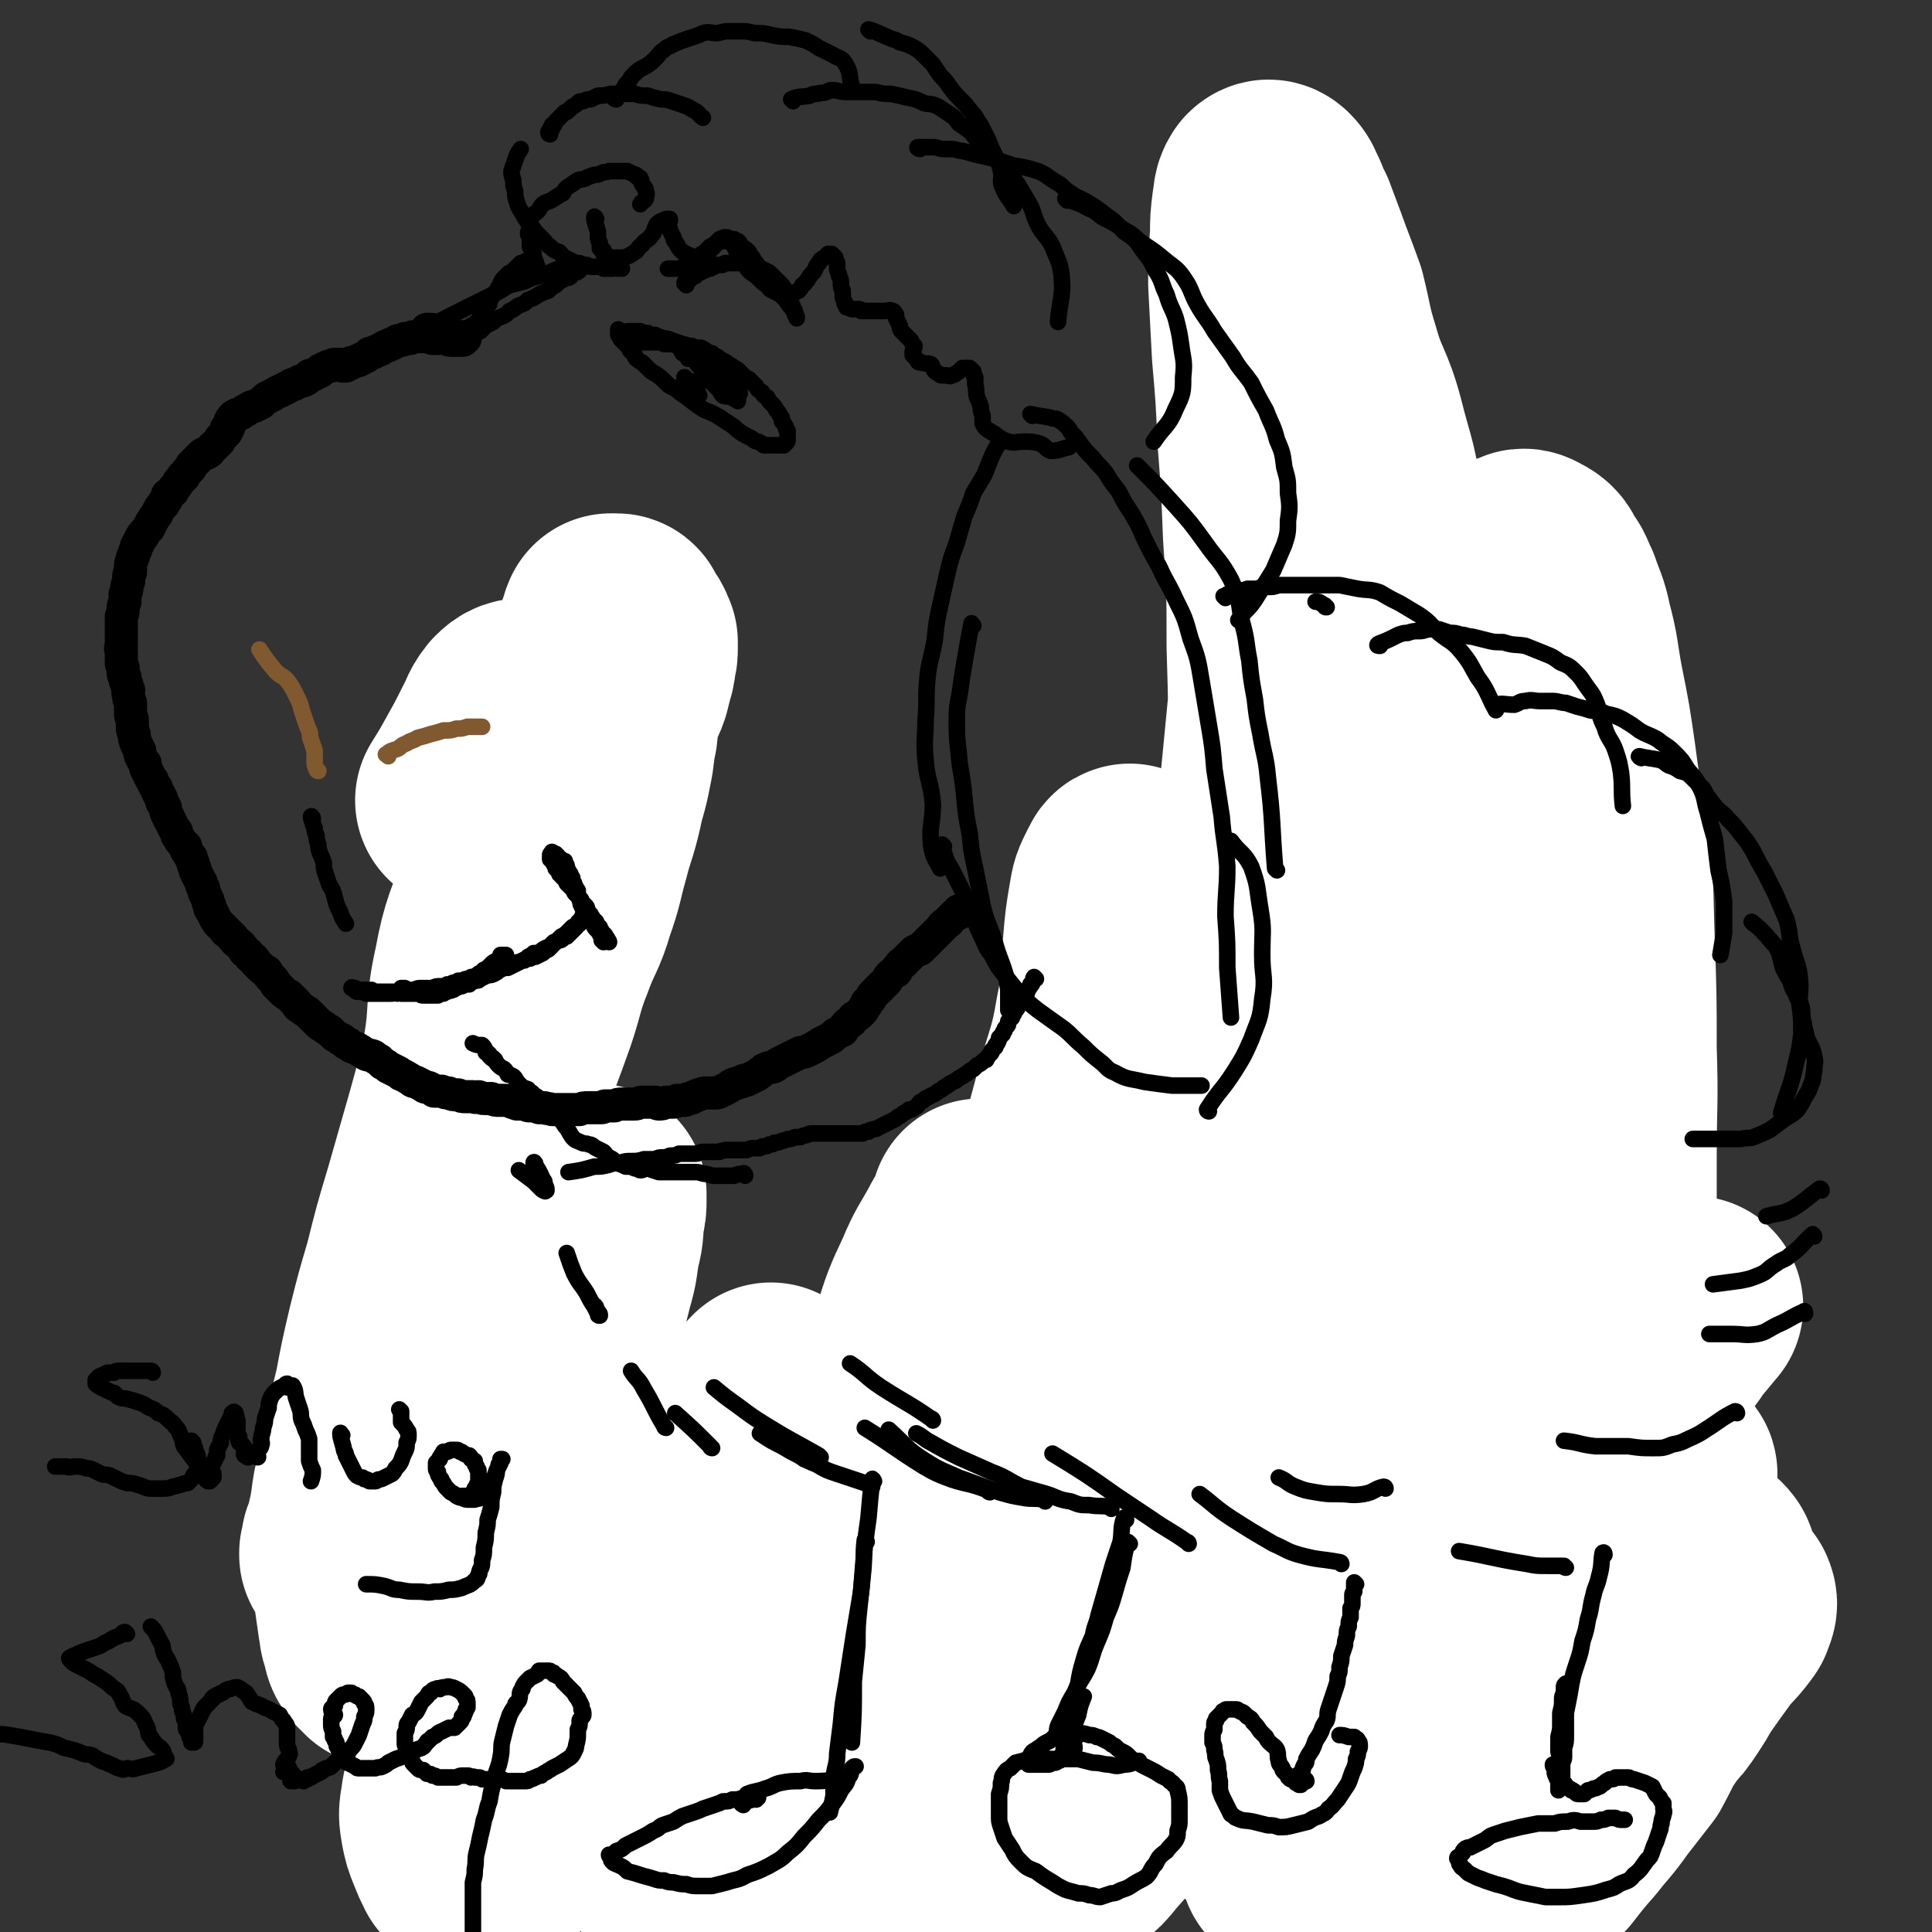 <svg viewBox='0 0 1050 1050' version='1.1' xmlns='http://www.w3.org/2000/svg' xmlns:xlink='http://www.w3.org/1999/xlink'><rect x="0" y="0" width="1050" height="1050" fill="#333333" stroke="none"/><g fill='none' stroke='#808282' stroke-width='9' stroke-linecap='round' stroke-linejoin='round'><path d='M713,482c0,0 -1,-1 -1,-1 3,2 4,2 7,5 2,2 2,2 4,4 3,3 2,3 5,6 5,4 5,3 11,7 5,5 5,5 10,10 5,5 5,5 10,11 6,7 6,6 11,14 5,8 5,8 10,16 4,10 4,10 8,20 4,11 4,11 7,22 3,11 4,11 6,21 2,9 1,9 2,17 '/><path d='M782,555c0,0 -1,-1 -1,-1 3,4 4,4 7,9 2,5 1,6 3,11 3,6 3,6 5,13 3,7 3,7 5,14 3,9 3,9 4,17 2,10 2,10 4,20 1,13 1,13 2,26 1,12 2,12 2,25 0,13 0,13 -1,25 -2,14 -2,14 -4,28 -1,13 -2,13 -3,26 -1,11 -1,11 -2,22 -1,11 -1,11 -2,21 -1,11 -1,11 -3,22 '/><path d='M816,710c0,0 -1,-2 -1,-1 -2,9 -2,10 -4,19 -2,6 -2,6 -5,12 -2,6 -2,7 -5,13 -3,5 -4,5 -8,11 -6,7 -6,6 -12,13 -6,6 -6,6 -11,13 -6,8 -6,8 -10,16 -5,6 -5,6 -9,13 -4,7 -4,7 -8,13 -5,8 -5,9 -10,15 -10,11 -11,11 -21,21 '/><path d='M809,723c0,0 -1,-1 -1,-1 0,-1 1,-1 2,-2 0,-1 1,-1 1,-1 -1,0 -1,0 -2,0 -1,1 -2,1 -3,2 -2,2 -2,2 -3,5 -2,3 -2,3 -4,7 -2,6 -1,6 -3,12 -3,7 -4,7 -8,14 -5,9 -5,9 -11,18 -5,7 -6,7 -12,15 -5,7 -5,7 -9,14 -5,8 -4,8 -9,15 -3,7 -4,7 -8,14 -2,6 -2,6 -5,12 -2,5 -1,5 -4,9 -3,5 -4,4 -7,8 -4,3 -4,3 -8,7 -2,3 -3,3 -5,6 -1,3 0,3 -1,6 -1,1 -1,1 -2,2 -1,1 -1,2 -2,1 0,0 0,-1 0,-2 1,-2 0,-3 1,-5 1,-2 2,-2 4,-4 3,-4 3,-4 7,-7 4,-3 4,-3 7,-6 5,-4 5,-4 8,-8 4,-4 3,-5 6,-9 4,-6 4,-6 7,-11 3,-5 3,-5 6,-9 4,-5 4,-5 7,-9 6,-7 6,-7 11,-14 6,-9 6,-9 13,-18 5,-9 5,-8 11,-17 6,-11 8,-11 12,-23 3,-8 1,-9 2,-18 0,-9 0,-9 0,-18 1,-7 0,-7 0,-14 0,-8 0,-8 1,-16 0,-8 0,-8 0,-15 0,-7 -1,-7 -1,-14 0,-8 -1,-8 -1,-16 -1,-7 0,-7 -1,-15 -1,-7 -1,-7 -3,-14 -2,-7 -3,-6 -6,-13 -2,-7 -1,-7 -4,-14 -2,-6 -3,-6 -6,-13 -2,-5 -2,-6 -5,-11 -3,-5 -3,-6 -7,-9 -6,-6 -7,-4 -15,-9 '/><path d='M807,683c-1,0 -1,0 -1,-1 -2,-6 -1,-7 -2,-13 -1,-7 -1,-7 -2,-14 -2,-8 -2,-8 -5,-17 -4,-9 -5,-9 -10,-17 -4,-9 -5,-9 -10,-17 -4,-7 -4,-7 -9,-15 -4,-8 -5,-7 -9,-16 -3,-7 -2,-7 -5,-14 -4,-6 -4,-6 -8,-12 -2,-5 -3,-5 -5,-10 -2,-4 -2,-4 -3,-9 -2,-4 -1,-5 -3,-9 -1,-4 -2,-3 -4,-7 -1,-3 -1,-3 -3,-6 -1,-2 0,-2 -2,-4 0,-1 -1,-1 -1,-2 0,0 -1,-1 0,-1 1,-1 2,-1 4,-1 1,0 2,0 3,1 1,2 0,2 1,5 1,3 1,3 2,6 2,4 2,4 4,8 3,6 3,6 6,12 4,6 4,6 7,13 4,6 3,6 6,13 3,7 3,7 7,14 4,7 4,7 9,13 4,8 5,8 9,15 4,7 4,7 8,14 3,6 3,6 7,12 3,7 3,7 7,14 3,7 4,6 5,13 2,7 0,7 1,14 0,7 0,7 1,14 0,6 1,6 1,13 0,7 0,7 0,14 0,6 0,6 -1,12 -1,6 -1,6 -2,12 -1,7 0,7 -1,13 -1,6 -1,6 -2,12 -1,6 -2,6 -4,11 -1,5 -1,5 -4,10 -2,5 -1,5 -4,9 -3,5 -4,5 -7,10 '/><path d='M818,726c-1,0 -1,-1 -1,-1 -3,9 -1,11 -4,20 -2,5 -3,5 -6,10 -5,7 -6,6 -12,13 -5,6 -5,7 -11,14 -6,7 -6,6 -13,14 -6,7 -5,7 -11,14 -5,6 -5,6 -11,13 -6,7 -6,7 -13,14 -7,7 -7,7 -15,14 -7,7 -7,7 -14,14 -6,5 -5,6 -11,11 -5,5 -6,4 -11,9 -4,4 -3,5 -7,9 -3,3 -3,3 -6,7 -2,2 -2,2 -5,4 '/><path d='M768,811c0,0 0,-2 -1,-1 -10,9 -10,11 -20,21 -7,6 -7,6 -14,12 -7,7 -8,7 -15,13 -6,6 -6,6 -12,11 -6,5 -6,4 -11,9 -5,4 -4,5 -8,9 -3,4 -3,4 -7,8 -2,2 -3,1 -5,3 -2,2 -1,3 -3,4 -1,1 -2,0 -4,1 0,1 0,1 1,2 1,0 1,0 2,0 1,-1 1,-1 1,-2 2,-2 2,-2 4,-4 2,-3 3,-3 5,-6 3,-5 2,-6 6,-10 6,-6 6,-6 12,-11 10,-7 10,-6 19,-14 8,-6 9,-6 16,-14 5,-6 5,-6 10,-13 5,-7 5,-7 12,-13 3,-4 4,-4 7,-7 3,-3 3,-3 6,-5 2,-2 2,-3 3,-3 1,-1 0,1 0,1 -2,3 -3,3 -5,5 -3,3 -3,3 -6,6 -4,5 -4,5 -9,9 -5,5 -5,5 -11,11 -8,8 -8,7 -16,15 -9,10 -9,10 -18,19 -7,7 -7,7 -15,14 -6,5 -6,5 -12,10 -5,4 -5,4 -10,8 -5,5 -5,5 -10,9 -3,2 -3,2 -7,5 -3,2 -3,2 -5,4 -2,1 -2,1 -4,2 0,0 -1,0 -1,0 0,0 0,-1 0,-1 0,0 0,-1 1,-1 1,0 1,-1 3,-1 3,0 3,1 7,1 3,-1 3,-1 6,-3 3,-1 4,-1 6,-3 4,-3 3,-4 6,-8 3,-4 2,-5 6,-8 4,-4 5,-3 10,-6 7,-5 7,-5 14,-10 8,-7 8,-7 17,-13 6,-6 7,-5 13,-11 3,-4 2,-5 5,-10 '/><path d='M544,708c0,-1 0,-2 -1,-1 -5,8 -4,10 -9,19 -3,5 -5,4 -8,10 -4,6 -3,7 -6,14 -4,7 -4,7 -7,15 -4,8 -4,8 -7,17 -2,8 -1,8 -3,16 -3,15 -3,15 -6,30 '/><path d='M529,705c-1,0 -1,-1 -1,-1 -3,6 -3,7 -4,14 -1,7 -1,7 -1,14 -1,8 -1,8 -1,16 0,8 0,8 2,16 2,9 3,9 5,19 2,10 2,10 3,20 1,9 1,9 2,18 1,8 0,8 2,17 3,10 3,10 6,19 '/><path d='M516,762c0,0 -1,-1 -1,-1 2,11 3,12 5,24 2,11 2,11 3,22 '/><path d='M481,779c0,-1 -1,-2 -1,-1 3,4 4,5 7,10 2,5 2,5 5,10 3,6 3,6 6,13 2,7 2,7 4,14 2,9 2,9 4,18 3,11 2,11 5,22 2,11 3,11 5,22 2,10 2,10 3,20 2,9 2,9 3,19 '/><path d='M489,791c0,0 -1,-2 -1,-1 6,9 7,9 13,19 3,7 3,7 6,14 4,11 4,11 9,22 5,13 5,13 9,26 5,13 3,13 8,26 4,10 4,10 9,19 3,6 4,5 7,11 '/><path d='M537,864c-1,-1 -1,-2 -1,-1 -7,6 -7,7 -13,14 -5,7 -5,7 -10,14 -5,8 -6,8 -11,16 -5,7 -5,7 -9,14 -4,7 -3,7 -7,14 -3,6 -3,6 -6,12 -3,5 -3,5 -6,11 '/><path d='M531,866c0,0 0,-1 -1,-1 -4,6 -4,7 -7,13 -5,8 -5,8 -9,15 -5,10 -5,9 -10,19 -5,10 -5,10 -9,21 -4,11 -3,11 -6,22 -3,10 -3,10 -5,19 -4,15 -3,15 -6,30 '/><path d='M502,888c-1,-1 -1,-2 -1,-1 -2,11 -2,12 -4,24 0,8 -1,8 -1,17 -1,9 -1,9 -1,19 0,10 0,10 0,20 0,12 -1,12 -1,24 0,12 1,12 1,24 0,10 0,10 0,21 0,5 0,5 0,10 '/><path d='M491,918c0,0 0,-2 -1,-1 0,7 0,8 0,17 0,9 0,9 1,17 1,11 1,11 3,21 1,13 1,13 1,25 1,14 -2,15 1,28 3,16 6,15 12,31 '/><path d='M716,848c-1,0 -2,-1 -1,-1 1,4 2,5 4,11 2,4 3,4 4,9 2,7 2,7 4,14 2,8 1,8 4,15 2,9 3,9 6,18 4,12 4,12 7,23 3,11 4,11 6,22 2,11 1,11 1,22 0,12 0,12 -1,23 -1,11 -1,11 -2,21 -1,9 -1,9 -2,18 -2,9 -2,9 -4,18 -2,9 -3,9 -5,17 -3,9 -2,9 -5,17 -2,5 -3,5 -5,10 '/><path d='M748,1047c0,0 -1,0 -1,-1 1,-9 2,-9 3,-19 1,-7 -1,-7 -1,-14 0,-9 0,-9 -1,-19 -1,-10 -1,-10 -3,-21 -1,-11 -1,-11 -2,-22 -2,-13 -2,-13 -4,-25 -2,-12 -2,-12 -5,-23 -3,-10 -4,-10 -9,-20 -4,-10 -4,-10 -10,-20 -5,-9 -6,-9 -11,-18 -4,-7 -4,-7 -8,-13 -4,-6 -5,-6 -8,-12 -3,-4 -3,-4 -5,-9 -1,-3 -1,-4 -2,-7 -2,-3 -2,-3 -4,-7 '/><path d='M695,803c0,-1 -1,-2 -1,-1 3,3 5,3 8,7 4,5 3,5 5,10 3,5 3,5 6,11 2,6 3,6 5,13 2,7 1,7 3,15 2,8 2,8 4,16 3,9 3,9 6,17 2,7 3,7 5,14 2,8 2,8 3,16 2,8 2,8 3,17 1,8 1,8 2,16 1,7 2,7 2,14 1,7 1,7 1,14 0,7 0,7 0,14 -1,7 -2,7 -2,13 -1,8 0,8 0,15 -1,7 0,7 -2,14 0,6 -1,6 -2,11 -2,6 -2,6 -4,12 -1,6 -1,6 -3,11 0,5 0,5 -1,9 -1,4 -2,4 -3,9 '/><path d='M747,1042c0,0 -1,0 -1,-1 1,-4 1,-4 2,-8 2,-4 2,-4 3,-8 1,-5 1,-5 1,-10 1,-5 -1,-5 -1,-11 0,-7 0,-7 0,-14 1,-7 2,-7 1,-14 0,-8 -1,-8 -2,-16 0,-9 0,-9 -1,-18 0,-11 0,-11 -2,-22 -1,-10 -1,-10 -3,-20 -1,-10 -1,-10 -3,-19 -2,-9 -2,-9 -4,-19 -2,-8 -2,-8 -6,-15 -3,-8 -4,-8 -9,-15 -3,-6 -3,-6 -7,-12 -3,-4 -3,-4 -6,-8 -3,-3 -3,-3 -6,-6 -2,-3 -2,-3 -5,-5 -2,-2 -2,-2 -5,-3 -2,-1 -2,-1 -5,-1 '/><path d='M726,901c0,0 -1,0 -1,-1 2,-3 2,-3 5,-6 2,-3 2,-3 5,-6 4,-5 4,-5 8,-10 5,-6 4,-6 9,-11 7,-8 8,-7 13,-15 7,-10 7,-10 12,-20 6,-11 6,-11 10,-23 4,-11 3,-12 6,-24 2,-12 2,-12 3,-24 1,-10 1,-10 2,-20 1,-9 0,-9 1,-18 0,-11 0,-11 1,-21 '/><path d='M720,883c0,0 -2,0 -1,-1 6,-4 7,-3 13,-7 4,-3 4,-4 7,-8 5,-4 5,-4 9,-9 7,-6 7,-6 13,-13 6,-7 6,-7 11,-16 6,-10 6,-10 10,-21 4,-10 3,-11 6,-22 3,-12 3,-12 6,-24 3,-11 4,-11 6,-22 3,-12 3,-12 4,-25 2,-13 3,-13 4,-26 0,-12 1,-13 0,-24 -1,-13 -2,-13 -4,-25 -2,-13 -2,-13 -4,-26 -5,-20 -5,-19 -10,-39 '/><path d='M812,682c0,0 -1,0 -1,-1 -1,-6 -1,-7 -2,-13 -2,-7 -2,-7 -4,-13 -2,-8 -1,-9 -4,-17 -3,-9 -4,-9 -10,-17 -5,-9 -6,-8 -13,-16 -7,-8 -7,-8 -14,-16 -7,-8 -8,-8 -14,-16 -6,-9 -5,-9 -11,-18 -6,-8 -7,-7 -14,-15 -7,-9 -7,-8 -14,-17 -8,-10 -8,-11 -15,-21 -6,-9 -6,-9 -11,-18 -6,-10 -6,-10 -12,-19 '/><path d='M764,559c-1,0 -1,0 -1,-1 -5,-7 -4,-7 -8,-14 -6,-9 -7,-9 -14,-17 -9,-11 -9,-10 -18,-21 -8,-10 -8,-10 -16,-20 -6,-8 -7,-8 -12,-18 -6,-9 -6,-9 -10,-18 -5,-9 -5,-9 -9,-17 -3,-8 -3,-8 -7,-16 -3,-7 -4,-7 -7,-13 -2,-5 -1,-6 -5,-10 -2,-3 -3,-2 -6,-4 '/><path d='M696,483c0,0 -1,0 -1,-1 -3,-12 -3,-12 -5,-25 -2,-8 -2,-8 -3,-16 -1,-10 -2,-10 -2,-20 0,-10 1,-10 2,-19 0,-9 -1,-9 0,-19 1,-10 2,-10 4,-20 2,-10 2,-10 5,-20 3,-11 3,-10 7,-21 3,-8 3,-8 6,-16 '/><path d='M691,426c0,0 -1,0 -1,-1 3,-12 4,-12 7,-24 3,-8 3,-8 5,-16 3,-10 3,-10 5,-20 3,-11 2,-12 6,-22 4,-13 6,-12 10,-25 4,-12 3,-12 6,-24 3,-13 3,-13 5,-26 2,-13 3,-13 4,-26 0,-8 0,-8 0,-15 '/><path d='M314,298c-1,0 -2,-2 -1,-1 1,7 2,8 3,15 2,7 2,7 3,15 2,10 2,10 4,21 3,15 4,15 6,31 3,21 3,21 5,42 2,9 2,9 3,18 '/><path d='M294,320c0,0 -2,-1 -1,-1 3,5 5,6 8,13 3,4 2,4 3,8 2,6 1,6 2,12 0,8 0,8 -1,15 0,11 0,11 -1,21 -2,12 -1,12 -3,24 -4,17 -4,17 -8,33 '/><path d='M333,432c0,0 -1,-1 -1,-1 -4,6 -4,8 -8,14 -5,6 -6,6 -12,12 -7,7 -7,7 -15,14 -8,7 -9,6 -16,13 -9,7 -9,8 -17,15 -11,9 -11,9 -22,18 -11,9 -11,9 -21,19 -6,5 -6,6 -11,11 '/><path d='M312,467c0,0 -1,-1 -1,-1 -4,4 -5,5 -9,9 -4,4 -4,4 -9,9 -5,6 -5,6 -11,12 -7,9 -7,9 -13,17 -8,10 -7,11 -14,20 -7,10 -8,10 -15,20 -7,10 -7,10 -12,21 -6,11 -6,11 -10,22 -5,12 -5,12 -9,24 -4,13 -4,13 -8,27 -3,13 -4,13 -6,26 -3,15 -2,15 -4,31 '/><path d='M246,562c0,0 0,-1 -1,-1 -6,9 -6,10 -12,20 -3,6 -3,6 -6,12 -3,8 -3,8 -5,16 -3,8 -3,8 -5,17 -2,10 -2,10 -4,21 -1,13 -1,13 -2,25 -1,13 -1,13 -2,27 0,15 0,15 0,31 0,17 0,17 1,34 2,26 3,26 6,52 '/><path d='M193,651c0,0 -1,-1 -1,-1 -1,6 0,7 -1,14 0,6 0,6 0,12 0,6 -1,6 0,12 0,8 0,8 0,16 1,10 1,10 2,19 1,13 1,13 3,25 2,14 2,14 5,28 3,14 1,14 5,28 4,16 5,16 10,31 7,20 6,20 15,39 8,16 9,15 18,30 2,5 2,5 5,10 '/><path d='M491,673c0,0 0,-1 -1,-1 -1,4 0,6 -1,11 -1,6 -1,6 -3,12 -2,9 -3,9 -5,18 -4,10 -3,10 -6,21 -4,11 -4,11 -8,23 -4,12 -4,12 -7,24 -4,12 -4,12 -8,24 -4,13 -4,13 -8,25 -5,12 -5,11 -9,24 -2,6 -1,7 -3,14 '/><path d='M533,637c0,0 -1,-2 -1,-1 0,4 1,5 2,10 0,3 0,3 1,7 0,5 0,5 1,10 1,6 1,6 1,13 0,7 1,7 1,13 0,8 0,9 -1,17 0,9 -1,9 -2,17 -1,10 0,10 -1,20 -2,10 -2,10 -4,20 -2,9 0,10 -3,19 -3,10 -4,9 -9,19 -4,9 -4,9 -9,17 -5,8 -5,8 -11,16 -6,9 -6,8 -13,17 -6,8 -5,9 -11,17 -12,14 -13,14 -25,28 '/><path d='M474,866c0,0 0,-2 -1,-1 -3,4 -2,5 -5,9 -3,3 -4,3 -8,5 -4,4 -5,3 -9,7 -4,2 -3,3 -7,5 -2,2 -2,2 -4,3 -2,1 -2,1 -3,2 -1,1 -1,1 -2,1 -1,1 -1,1 -1,2 0,0 0,0 0,0 0,0 0,0 0,0 1,0 1,0 1,-1 2,0 2,0 4,-1 4,-2 4,-1 7,-3 4,-3 3,-3 6,-6 4,-4 4,-4 7,-7 5,-5 5,-5 9,-10 4,-6 4,-6 8,-12 5,-8 5,-8 11,-14 6,-8 7,-8 13,-16 6,-9 5,-9 11,-18 7,-8 8,-7 14,-17 4,-7 3,-7 5,-15 2,-7 2,-8 3,-15 2,-7 2,-7 3,-15 2,-6 3,-6 4,-13 1,-7 0,-7 1,-13 0,-5 0,-5 0,-10 0,-5 0,-5 0,-11 0,-4 0,-4 0,-9 -1,-3 -1,-3 -2,-6 0,-2 0,-3 -1,-4 -1,-1 -1,-2 -2,-2 -1,0 -2,1 -3,2 -1,2 -1,2 -2,4 -1,4 -1,4 -2,8 -1,3 -1,3 -3,7 -1,4 -2,4 -3,9 -2,5 -1,6 -3,11 -3,7 -4,7 -8,13 -4,7 -4,7 -8,14 -4,7 -4,7 -8,14 -4,8 -4,8 -8,16 -5,9 -6,9 -11,18 -4,8 -3,9 -8,17 -5,9 -5,9 -10,18 -5,8 -6,7 -11,16 -4,7 -3,7 -8,15 -4,7 -4,7 -9,14 -4,6 -4,6 -9,13 -4,6 -3,6 -8,11 -5,5 -5,5 -10,9 -5,5 -5,6 -11,10 -7,4 -7,2 -15,6 -8,3 -8,3 -15,7 -7,3 -7,3 -14,5 -4,2 -4,3 -9,4 -3,0 -3,-1 -6,-2 '/><path d='M497,818c0,0 -1,-2 -1,-1 -4,3 -4,4 -7,9 -4,5 -4,5 -7,9 -4,6 -3,7 -7,13 -4,6 -4,7 -9,13 -5,7 -5,7 -12,13 -5,6 -5,6 -10,12 -5,5 -6,5 -10,10 -5,6 -6,6 -10,12 -4,5 -3,5 -7,10 -3,5 -4,5 -7,10 -4,5 -4,5 -8,11 '/><path d='M438,856c0,0 -1,-1 -1,-1 1,10 1,11 3,22 1,6 1,6 2,11 1,6 1,6 2,11 2,6 2,6 4,12 1,5 2,5 3,11 2,5 2,5 3,10 1,5 1,5 2,10 1,5 1,4 3,9 0,4 1,4 1,8 0,3 0,3 -1,7 0,3 1,3 0,5 -1,1 -1,1 -2,2 -2,0 -2,-1 -3,-1 '/><path d='M428,902c0,-1 -1,-2 -1,-1 2,2 3,2 5,6 2,2 2,2 4,6 2,4 2,4 4,8 2,5 2,5 4,11 2,5 2,6 4,12 2,6 2,6 4,13 2,7 1,7 3,14 2,6 3,5 4,11 2,6 2,6 4,11 0,6 0,6 1,11 0,5 -1,5 0,10 0,5 0,5 0,9 0,4 1,4 0,7 -1,4 -2,3 -3,6 -1,2 -1,2 -2,4 0,1 -1,2 -1,1 -2,-1 -3,-2 -4,-5 -2,-3 -2,-3 -3,-7 -2,-4 -2,-4 -3,-9 -1,-7 -1,-7 -2,-14 -1,-8 0,-8 -1,-15 -1,-7 -1,-7 -2,-15 -1,-8 -2,-8 -3,-15 0,-7 -1,-7 -1,-13 0,-5 0,-5 0,-9 0,-3 0,-3 1,-5 0,-2 0,-2 1,-2 1,0 2,0 3,2 2,2 2,2 3,4 2,3 2,3 4,6 1,4 2,4 2,8 1,5 1,5 1,10 0,7 -2,7 -1,13 0,7 0,7 2,14 1,8 2,8 3,16 2,9 2,9 4,18 1,10 1,10 2,20 1,9 1,9 1,18 0,8 0,8 -1,16 0,6 0,6 0,13 -1,6 0,6 -2,11 -2,6 -4,6 -8,11 -5,5 -4,5 -10,9 -6,5 -5,5 -12,8 -6,3 -6,2 -12,3 '/><path d='M287,878c0,0 0,-1 -1,-1 -5,6 -5,7 -11,15 -4,4 -3,4 -7,8 -5,5 -6,5 -11,10 -5,5 -6,5 -11,10 -5,6 -5,6 -9,12 -4,6 -4,7 -8,13 -3,7 -3,7 -7,13 -4,7 -5,7 -9,13 -4,8 -4,8 -9,15 -5,8 -5,8 -10,16 '/><path d='M251,873c0,0 -1,-2 -1,-1 -1,5 1,7 -1,13 -2,6 -3,5 -6,11 -3,7 -2,7 -5,15 -2,8 -3,8 -4,16 -2,8 -1,8 -3,16 -1,7 -2,7 -4,14 -2,6 -2,6 -3,12 -2,6 -2,6 -4,12 -2,7 -1,7 -3,14 -2,7 -2,7 -5,14 -2,8 -1,8 -3,15 -1,7 -1,7 -2,14 '/><path d='M235,936c0,-1 -1,-2 -1,-1 0,7 1,8 1,17 0,8 -1,8 -1,15 0,9 1,9 2,18 1,7 0,8 1,15 1,8 1,8 2,15 1,5 1,5 2,10 1,5 1,5 2,9 1,4 1,4 2,8 1,3 0,4 2,6 1,1 1,0 3,0 '/><path d='M224,900c-1,0 -2,-2 -1,-1 3,9 4,10 9,20 2,6 2,6 4,11 3,8 2,8 5,16 3,7 3,7 6,14 2,8 2,8 5,15 3,8 2,8 5,15 2,7 2,7 5,14 2,7 2,7 6,13 4,7 5,6 9,12 3,5 3,5 6,10 2,3 1,3 3,6 1,1 1,3 2,3 1,-1 1,-2 2,-4 '/><path d='M307,414c-1,-1 -1,-1 -1,-1 -1,-10 0,-10 0,-20 0,-5 -1,-5 -1,-10 -1,-4 -1,-4 -1,-9 0,-4 1,-4 1,-8 0,-3 -1,-3 -1,-6 0,-2 0,-2 1,-4 0,-1 0,-1 0,-3 0,-2 0,-2 1,-3 0,-1 0,-1 0,-1 0,1 0,1 0,1 1,1 0,2 1,3 0,2 1,2 1,3 1,3 1,3 2,6 1,5 1,5 2,9 1,5 1,5 2,10 0,4 0,4 1,9 1,5 1,5 1,10 1,6 1,6 1,12 0,5 0,5 0,10 0,6 -1,6 0,11 0,5 0,5 1,10 1,3 1,3 1,7 0,3 0,3 0,6 0,2 0,2 0,5 -1,2 0,2 -1,4 0,1 0,1 -1,3 0,1 0,1 0,3 -1,0 -1,0 -1,1 -1,1 -1,1 -1,2 0,0 -1,1 -1,1 -1,0 -2,0 -3,0 -2,-1 -2,-1 -3,-3 -1,-1 0,-1 0,-2 -1,-2 0,-2 -1,-3 -1,-3 -2,-2 -2,-4 0,-3 1,-3 2,-6 2,-4 2,-4 2,-8 1,-5 0,-5 0,-11 0,-5 0,-5 0,-11 0,-6 0,-6 0,-12 0,-6 0,-6 0,-11 1,-6 0,-6 1,-12 0,-5 0,-5 1,-9 0,-5 0,-5 0,-10 0,-4 0,-4 0,-8 0,-4 0,-4 0,-7 0,-3 0,-3 0,-6 0,-1 0,-1 0,-3 0,0 0,0 0,-1 0,0 0,-1 0,-1 0,1 -1,1 -1,3 0,1 0,1 0,3 0,2 0,2 0,5 0,4 0,4 0,8 -1,4 0,4 -1,9 -1,5 -1,5 -3,11 -2,7 -1,7 -3,14 -3,7 -3,7 -5,14 -2,7 -2,7 -4,13 -2,6 -2,6 -4,12 -2,7 -2,7 -4,14 -2,5 -2,5 -4,11 -1,5 -1,5 -3,11 -1,4 -1,4 -3,8 -1,3 -1,3 -2,6 0,3 0,3 -1,5 0,1 0,1 -1,3 0,0 0,0 0,0 0,0 0,0 0,0 0,0 0,0 1,-1 0,-2 0,-2 0,-4 1,-2 1,-2 2,-5 1,-4 1,-4 1,-8 1,-5 1,-5 2,-9 1,-6 0,-6 1,-11 1,-7 1,-7 2,-13 1,-9 1,-9 2,-18 2,-8 2,-8 3,-16 2,-8 2,-8 3,-17 2,-8 2,-8 4,-17 2,-8 2,-8 4,-17 2,-8 1,-8 3,-16 1,-6 1,-6 2,-11 1,-6 1,-6 1,-11 1,-3 1,-3 0,-7 0,-1 0,-1 0,-3 -1,0 -1,0 -1,-1 0,0 -1,0 -1,0 -1,1 -1,1 -1,2 -1,4 -1,4 -2,7 0,6 0,6 -1,11 -1,9 -1,9 -2,17 -1,10 0,10 -2,19 -2,14 -2,14 -5,27 -4,18 -5,18 -9,36 -6,23 -6,23 -11,47 -2,9 -2,9 -3,18 '/><path d='M720,265c0,0 -1,-2 -1,-1 -3,9 -3,11 -5,21 -2,9 -3,9 -5,17 -2,10 -2,10 -4,20 -2,8 -2,8 -3,17 -2,9 -2,9 -3,19 -1,10 -1,10 -2,20 0,10 0,10 0,20 0,9 1,9 0,18 0,8 0,8 -1,17 0,8 0,8 0,16 0,6 0,6 0,13 0,4 1,4 1,9 0,3 0,3 0,6 0,1 0,2 0,2 2,-1 3,-1 4,-4 2,-3 2,-3 2,-7 0,-9 -1,-10 -1,-19 '/><path d='M701,380c0,-1 -1,-1 -1,-1 0,-27 0,-28 0,-55 0,-7 0,-7 0,-14 1,-7 0,-7 0,-13 1,-4 2,-4 3,-9 0,-2 0,-2 1,-4 1,-1 1,-1 3,-1 1,0 1,0 3,1 1,1 1,1 2,3 2,3 2,3 3,7 2,4 2,4 4,9 3,6 3,5 5,12 3,7 3,7 5,15 1,10 1,11 2,21 1,12 0,12 1,25 0,12 1,12 1,25 0,13 0,13 0,25 0,13 0,13 0,27 0,11 0,11 0,23 -1,11 -2,11 -3,22 0,9 1,9 1,19 0,7 0,7 0,15 0,5 0,5 0,11 0,4 0,4 1,7 0,3 0,3 1,6 0,1 0,1 1,3 0,0 0,0 0,0 1,-1 1,-2 1,-3 0,-2 0,-3 0,-5 0,-5 -1,-5 -1,-11 0,-8 0,-8 -1,-16 0,-10 0,-10 0,-21 0,-13 0,-13 1,-26 0,-13 0,-13 0,-25 0,-13 0,-13 0,-26 0,-13 0,-13 0,-25 -1,-12 -1,-12 -1,-24 -1,-10 0,-10 -2,-20 -1,-9 -1,-9 -3,-18 -2,-8 -4,-8 -6,-16 -1,-5 1,-5 0,-10 0,-4 0,-4 -1,-8 -1,-3 -1,-3 -2,-6 0,-1 0,-2 -2,-3 0,-1 -1,0 -2,0 -1,0 -1,0 -2,0 -1,2 -1,3 -1,6 0,4 1,4 2,8 0,8 1,8 1,16 1,9 -1,10 1,19 1,12 3,12 5,24 2,14 1,14 1,28 1,15 0,15 1,29 0,14 0,15 1,29 2,13 2,13 3,26 2,13 2,13 3,25 2,10 2,10 3,21 1,9 1,9 2,18 1,7 1,6 2,13 1,6 0,6 1,11 0,3 0,3 0,5 1,1 1,1 1,2 0,1 0,1 0,1 1,-2 1,-2 0,-3 0,-4 0,-4 0,-8 0,-5 0,-5 -1,-11 -1,-8 -1,-8 -1,-16 -1,-10 -2,-10 -1,-20 0,-13 1,-13 1,-26 1,-13 1,-13 1,-26 -1,-13 -1,-13 -1,-27 -1,-13 -1,-13 -2,-26 -2,-12 -3,-12 -5,-24 -1,-11 1,-11 0,-22 -2,-11 -4,-10 -5,-21 -2,-8 -1,-8 -2,-17 -1,-6 -1,-6 -3,-13 -1,-4 -1,-4 -3,-8 -1,-2 0,-2 -2,-5 0,-1 0,-1 -1,-1 -1,-1 -2,0 -2,0 -1,2 -1,3 -1,5 -1,4 0,4 0,8 0,8 0,8 0,15 0,9 -1,9 0,18 1,11 1,11 3,21 1,12 2,12 3,24 0,14 -2,14 -2,27 0,14 1,14 2,27 1,14 1,14 2,28 2,12 2,11 5,23 1,11 2,11 4,21 1,8 1,8 2,16 1,6 2,6 3,12 0,4 0,4 0,8 1,2 1,3 1,4 1,0 1,-1 1,-1 1,-3 1,-3 1,-5 0,-5 -1,-5 -1,-9 1,-8 2,-8 2,-15 1,-9 1,-9 1,-17 -1,-11 -1,-11 -3,-21 -3,-11 -4,-11 -7,-22 -2,-10 -2,-10 -4,-20 -1,-10 -1,-10 -3,-19 -2,-10 -1,-10 -3,-20 -2,-8 -2,-8 -5,-17 -1,-6 -2,-6 -4,-12 -1,-5 -1,-5 -3,-10 -1,-3 -1,-3 -2,-5 -1,-1 -1,-2 -2,-2 0,0 0,1 0,1 0,3 0,3 0,5 1,3 1,3 1,7 2,5 2,5 4,11 2,7 3,7 5,14 3,9 3,9 6,18 4,11 5,10 8,21 4,11 4,11 7,23 4,13 4,13 8,25 3,13 3,13 6,25 3,12 3,12 6,24 3,12 3,12 6,23 2,9 2,9 4,18 2,8 2,8 4,15 2,7 2,7 4,13 2,4 2,4 3,8 1,2 1,2 2,4 0,1 1,2 1,2 0,-1 0,-2 0,-4 -1,-4 -1,-4 -2,-7 -1,-6 -1,-6 -3,-11 -2,-8 -2,-8 -4,-15 -3,-9 -4,-9 -7,-18 -3,-10 -3,-10 -6,-21 -3,-9 -3,-9 -6,-18 -2,-9 -2,-9 -4,-18 -2,-8 -2,-8 -4,-17 -2,-8 -2,-8 -4,-15 -2,-6 -2,-6 -4,-12 -2,-4 -2,-4 -3,-9 -1,-2 -1,-2 -2,-5 -1,-1 -1,-1 -1,-2 0,0 0,0 0,0 1,2 1,2 1,3 2,3 2,3 3,5 1,4 1,4 2,7 2,5 2,5 3,9 2,6 2,6 5,13 2,7 2,7 5,15 4,9 5,9 8,18 5,12 5,12 9,24 4,12 4,12 8,24 3,11 3,11 7,22 3,13 3,13 6,25 4,12 4,12 7,24 3,11 3,11 6,22 2,10 3,10 5,21 2,9 2,9 4,18 1,8 1,8 3,17 1,6 1,6 1,13 0,5 0,5 -1,9 0,3 -1,3 -1,6 -1,1 0,2 0,2 0,0 -1,-1 -1,-2 -2,-4 -2,-4 -4,-8 -3,-5 -5,-4 -8,-10 -2,-6 -1,-6 -2,-13 -1,-9 1,-9 -2,-18 -2,-10 -4,-10 -8,-20 -3,-10 -3,-10 -6,-19 -3,-11 -2,-11 -4,-22 -3,-11 -2,-11 -4,-23 -2,-9 -3,-9 -5,-18 -2,-7 -2,-7 -3,-15 -1,-7 -1,-7 -1,-14 -1,-5 -1,-5 -1,-10 -1,-2 -1,-2 -1,-4 0,0 0,-1 0,0 1,2 1,2 2,5 2,4 2,4 3,9 1,6 1,6 3,13 2,8 2,8 3,17 2,10 1,10 3,20 2,10 2,10 5,20 3,10 2,10 6,20 4,9 5,9 8,18 3,9 3,10 5,19 1,9 1,9 3,17 2,8 2,8 3,16 1,7 1,7 2,14 1,5 2,5 2,10 1,4 1,4 1,7 0,2 0,2 0,3 0,1 0,1 0,1 0,-1 0,-1 -1,-2 0,-3 0,-3 -1,-5 0,-5 0,-5 -1,-10 -1,-6 -1,-6 -2,-13 -1,-7 -2,-7 -2,-15 0,-9 1,-9 1,-17 0,-8 0,-8 0,-17 -1,-9 -1,-9 0,-17 0,-9 0,-9 0,-17 0,-8 0,-8 0,-15 0,-6 0,-6 0,-11 0,-3 0,-4 0,-7 0,-1 0,-2 0,-3 0,0 0,1 0,1 1,3 1,3 1,5 0,5 0,5 0,9 0,6 1,6 1,11 0,8 0,8 0,15 0,8 0,8 0,15 0,7 0,7 -1,15 0,8 0,8 -1,16 -1,9 -1,9 -3,18 -1,9 -2,9 -3,18 -2,10 -3,10 -5,20 -1,9 -1,9 -3,18 -2,7 -2,7 -4,15 -1,6 -1,6 -2,13 -1,5 -1,5 -2,10 -1,3 -1,3 -2,6 0,0 0,1 0,1 0,0 0,0 0,0 0,-1 0,-1 1,-3 0,-3 0,-3 1,-6 0,-5 0,-5 1,-9 1,-6 1,-6 2,-12 1,-7 1,-7 1,-14 1,-7 1,-7 2,-15 1,-10 1,-10 2,-19 1,-10 1,-10 1,-19 1,-12 1,-12 2,-23 0,-12 0,-12 1,-24 0,-12 0,-12 0,-25 -1,-12 -1,-12 -1,-24 -1,-11 0,-11 -2,-23 -1,-10 -1,-11 -4,-21 -3,-11 -4,-11 -7,-22 -4,-10 -3,-10 -7,-19 -3,-8 -3,-8 -7,-16 -3,-8 -2,-8 -6,-16 -4,-8 -5,-7 -8,-15 -3,-6 -3,-6 -5,-13 -2,-6 -1,-7 -5,-12 -3,-6 -4,-5 -9,-11 -4,-4 -3,-5 -8,-8 -4,-4 -5,-3 -10,-5 '/><path d='M745,542c0,0 -1,0 -1,-1 -3,-13 -3,-13 -5,-25 -1,-8 -1,-8 -2,-16 -2,-10 -2,-10 -3,-20 -1,-10 0,-11 -2,-21 -2,-10 -2,-10 -5,-20 -2,-11 -3,-11 -5,-22 -3,-10 -3,-10 -5,-20 -3,-11 -3,-11 -5,-23 -2,-10 -1,-10 -3,-20 -1,-8 -1,-8 -2,-15 -1,-6 0,-6 -1,-12 0,-4 0,-4 0,-9 0,-2 -1,-4 1,-5 1,-1 2,0 4,1 1,2 1,3 2,5 1,4 1,4 3,8 2,5 3,5 6,10 2,5 1,5 3,10 2,5 2,5 4,9 2,5 2,4 4,9 2,4 1,5 3,9 1,3 1,3 2,5 1,1 2,1 2,1 1,-1 0,-2 1,-4 0,-4 1,-4 1,-8 1,-6 0,-6 1,-12 0,-8 0,-8 0,-16 0,-11 0,-11 -1,-21 0,-11 1,-11 -1,-23 -2,-14 -3,-13 -6,-27 '/><path d='M320,340c-1,0 -1,-1 -1,-1 -1,5 0,6 0,12 0,6 0,6 0,11 -1,8 0,8 -1,15 -1,8 -1,9 -3,16 -2,8 -3,8 -5,16 -3,8 -3,7 -5,15 -2,9 -1,9 -3,17 -3,9 -3,9 -5,18 -2,8 -2,8 -5,16 -2,7 -2,7 -5,14 -3,7 -3,6 -6,13 -2,6 -2,6 -4,11 -1,5 -1,5 -2,9 -1,3 -1,3 -3,6 0,1 0,2 0,2 -1,0 -1,0 -1,0 0,-2 0,-3 1,-5 0,-4 -1,-5 0,-9 2,-8 3,-8 4,-17 3,-10 2,-10 5,-21 3,-11 4,-10 7,-21 4,-12 4,-12 6,-24 2,-9 1,-10 2,-20 2,-8 2,-8 4,-17 1,-7 2,-7 3,-13 2,-5 2,-5 3,-10 1,-4 1,-4 2,-8 0,-2 0,-2 1,-5 1,-1 1,-1 1,-3 0,0 0,-1 0,-1 0,0 0,0 0,1 0,1 0,1 -1,2 -1,2 -1,2 -3,4 -3,3 -4,2 -7,5 -3,5 -3,5 -6,10 -3,7 -3,7 -6,15 -3,8 -2,8 -4,16 -3,9 -4,9 -7,18 -4,10 -4,10 -7,20 -3,11 -3,11 -6,22 -4,11 -3,11 -6,22 -4,10 -5,10 -8,21 -4,10 -4,10 -7,21 -2,9 -2,9 -5,18 -2,7 -2,7 -5,14 -2,6 -2,6 -4,11 -1,5 -1,5 -3,9 -1,3 -1,3 -3,6 -1,2 -1,2 -2,4 -1,1 -1,1 -1,3 -1,0 -1,0 -1,0 0,0 -1,0 -1,0 0,-1 1,-1 1,-3 0,-3 -1,-3 -1,-5 0,-4 0,-4 2,-7 3,-5 4,-4 7,-8 3,-6 2,-6 5,-12 2,-6 3,-6 6,-12 2,-6 2,-6 5,-12 2,-4 2,-4 4,-9 1,-2 1,-2 2,-5 1,-2 1,-2 1,-3 1,-1 2,-2 2,-2 -1,1 -2,2 -2,4 -1,2 -1,2 -2,4 -2,3 -2,3 -4,7 -3,4 -3,4 -5,9 -3,6 -3,6 -7,13 -4,7 -4,7 -8,15 -5,9 -6,9 -11,19 -6,11 -6,11 -11,23 -6,11 -5,11 -10,23 -4,12 -4,12 -8,24 -3,12 -3,12 -7,24 -2,11 -2,11 -5,22 -2,9 -2,9 -4,18 -2,8 -2,8 -3,16 -1,7 -2,7 -2,14 0,5 -1,5 0,11 1,3 2,3 3,6 1,2 1,2 2,5 1,1 1,2 1,2 1,-1 1,-3 1,-5 1,-3 0,-3 0,-6 0,-4 0,-4 0,-8 1,-4 1,-4 1,-9 1,-5 0,-5 0,-10 0,-5 0,-5 0,-9 1,-3 1,-3 1,-7 0,-2 -1,-2 -1,-4 0,-1 0,-1 0,-1 0,0 0,0 0,1 0,2 0,2 0,4 0,5 0,5 0,10 0,7 0,7 0,15 1,9 0,9 2,18 1,10 2,10 4,20 4,14 4,14 8,27 4,12 4,12 8,25 3,13 3,13 7,27 3,12 3,12 6,25 2,10 2,10 5,21 2,9 2,9 5,19 3,7 2,8 5,15 2,6 2,6 4,11 2,4 2,4 4,7 1,2 1,2 3,3 1,1 1,0 2,-1 0,-1 0,-1 0,-2 2,-5 3,-5 4,-9 1,-7 1,-8 1,-15 -1,-9 -1,-9 -2,-18 -2,-12 -1,-12 -5,-23 -4,-12 -6,-11 -10,-23 -4,-11 -3,-11 -6,-23 -2,-11 -2,-11 -5,-22 -2,-8 -2,-8 -4,-15 -3,-7 -3,-7 -5,-13 -2,-4 -2,-4 -4,-8 -1,-2 -1,-3 -3,-5 0,-1 -1,-2 -1,-1 0,1 1,2 1,5 2,3 2,3 3,6 1,4 1,4 2,9 2,5 2,5 4,11 2,6 2,6 4,12 2,6 2,6 4,12 3,8 3,8 5,16 3,8 3,8 7,16 2,7 2,7 5,14 2,6 2,6 4,12 2,5 2,5 3,9 1,3 2,3 3,6 0,2 0,2 1,4 0,0 1,1 0,1 0,-1 0,-2 -1,-4 -2,-5 -2,-5 -3,-9 -3,-7 -3,-7 -5,-13 -4,-9 -4,-9 -7,-17 -4,-9 -5,-9 -8,-18 -4,-8 -4,-8 -7,-17 -3,-8 -3,-8 -5,-16 -1,-5 -1,-5 -3,-11 0,-2 -1,-2 -1,-5 0,-1 0,-2 0,-1 1,1 1,2 2,4 1,3 1,3 2,7 2,5 2,5 3,9 2,6 2,6 4,11 2,6 1,6 4,13 2,8 2,8 5,16 3,8 3,8 7,17 3,8 3,8 7,17 3,8 3,8 6,16 3,7 3,7 6,15 2,7 2,7 4,15 0,6 0,6 0,12 0,6 1,7 -1,12 -3,8 -5,8 -10,15 '/></g>
<g fill='none' stroke='#2D63AF' stroke-width='9' stroke-linecap='round' stroke-linejoin='round'><path d='M299,317c0,0 -1,-1 -1,-1 0,6 1,7 2,14 1,6 1,6 1,13 0,8 0,8 0,16 0,9 0,9 -1,18 -2,9 -3,9 -5,18 -2,8 -1,8 -2,17 -2,9 -1,9 -2,18 -1,10 -1,10 -3,21 -1,9 -1,9 -2,18 -2,8 -2,8 -4,16 -2,9 -3,9 -5,19 -3,10 -3,10 -6,20 -2,8 -2,8 -4,16 -2,6 -2,6 -4,13 -1,4 -1,4 -2,8 -1,3 -1,3 -2,5 0,1 0,2 -1,3 0,0 -1,0 -1,0 0,-1 0,-2 1,-3 0,-3 -1,-3 0,-5 0,-5 0,-5 0,-10 1,-5 2,-5 3,-11 1,-6 0,-7 2,-13 3,-9 4,-9 7,-17 '/><path d='M297,380c-1,0 -1,0 -1,-1 0,-6 1,-6 2,-12 1,-2 1,-2 1,-4 1,-2 1,-2 1,-4 1,-1 1,-1 2,-2 0,0 1,-1 1,0 1,0 2,1 2,2 0,2 -1,2 -1,5 -2,4 -2,4 -4,7 -1,5 -1,5 -2,9 -1,5 -1,5 -2,10 -2,6 -2,6 -3,12 -2,9 -3,9 -5,18 -2,9 -1,9 -4,19 -2,9 -2,9 -5,19 -3,10 -4,10 -6,21 -3,11 -2,11 -5,22 -2,10 -2,10 -4,21 -2,11 -2,11 -4,22 -2,10 -2,10 -4,20 -2,8 -2,8 -4,16 -2,6 -2,6 -4,11 -1,6 -1,6 -3,11 -1,3 -1,3 -2,6 -1,3 -1,3 -2,5 0,0 0,1 -1,1 0,0 0,0 0,-1 0,-1 0,-1 0,-3 0,-5 0,-5 1,-9 1,-6 2,-6 3,-12 1,-7 1,-7 3,-13 2,-9 3,-9 5,-17 2,-8 2,-8 4,-16 3,-8 3,-8 5,-16 3,-10 3,-10 6,-19 2,-6 2,-6 4,-13 1,-5 1,-5 3,-10 0,-3 0,-3 1,-5 1,-2 1,-2 1,-3 0,-1 1,-2 1,-1 -1,2 -1,3 -2,6 -2,3 -2,3 -3,7 -2,6 -2,6 -4,12 -3,6 -3,6 -5,12 -2,8 -2,8 -5,16 -3,8 -3,9 -7,17 -4,9 -4,9 -10,17 -4,9 -4,9 -9,17 -5,7 -5,7 -9,15 -5,8 -5,8 -9,15 -4,7 -4,7 -7,13 -3,6 -3,6 -6,12 -2,4 -2,4 -4,9 -1,2 -1,2 -2,5 -1,1 -1,1 -2,2 0,1 0,1 0,1 1,0 1,-1 1,-2 1,-1 1,-1 1,-3 2,-5 3,-5 4,-10 3,-6 4,-6 5,-12 2,-7 1,-8 2,-15 2,-8 0,-9 3,-17 2,-9 3,-9 7,-17 3,-7 3,-7 6,-14 1,-4 1,-4 2,-9 1,-3 1,-3 1,-6 0,-1 1,-1 0,-2 0,-1 0,-1 0,-1 0,1 0,1 0,2 -1,2 -1,2 -2,5 -2,5 -2,5 -3,10 -2,5 -2,5 -4,11 -2,6 -2,6 -5,13 -2,7 -2,7 -5,14 -3,9 -3,9 -5,17 -3,8 -3,8 -5,16 -2,8 -1,8 -3,15 -2,9 -2,9 -4,17 -2,9 -2,9 -4,18 -2,8 -2,8 -3,16 -2,8 -2,8 -3,15 -1,7 -1,7 -2,14 -1,6 -1,6 -2,11 0,4 0,4 0,7 0,2 0,2 1,4 0,1 0,1 1,1 0,0 1,0 1,0 1,-1 1,-2 1,-3 1,-3 1,-3 1,-6 0,-4 0,-4 0,-8 1,-3 1,-3 1,-7 0,-3 0,-3 0,-6 -1,-3 -2,-3 -4,-6 -1,-3 -1,-3 -2,-5 -1,-3 -1,-3 -2,-6 0,-1 0,-1 0,-3 -1,0 -1,0 -1,0 0,-1 0,0 0,0 0,2 0,2 1,3 0,3 0,3 1,5 0,2 0,2 1,5 1,3 1,3 1,6 1,6 1,6 2,12 1,6 1,6 1,12 1,6 1,6 2,13 1,8 1,8 1,16 1,8 1,8 2,16 1,9 1,9 2,18 1,8 1,8 3,17 1,8 0,8 1,15 1,6 1,6 2,12 1,5 1,5 2,9 1,4 1,4 2,8 0,2 0,2 1,4 0,0 0,0 0,0 1,-1 1,-1 1,-2 -1,-2 -1,-2 -1,-5 0,-3 0,-3 -1,-7 -1,-5 -1,-5 -2,-10 -1,-7 -1,-7 -2,-14 -2,-7 -2,-7 -4,-14 -1,-7 -1,-7 -3,-13 -1,-6 -1,-6 -2,-11 -1,-3 -2,-3 -3,-7 -1,-3 -1,-3 -2,-5 -1,-1 -1,-2 -1,-1 -1,0 -1,1 -1,2 1,3 1,3 1,6 1,4 1,4 2,9 2,5 2,5 3,10 2,6 2,6 3,12 2,6 2,6 4,12 1,7 1,7 3,13 2,8 2,8 4,15 3,10 3,10 6,20 2,10 2,10 5,20 3,10 2,10 5,20 4,11 4,11 7,21 3,9 4,9 7,17 2,7 2,7 5,14 1,5 1,5 3,10 1,2 1,2 2,5 0,1 1,1 1,1 0,0 0,0 0,-1 -1,-3 -1,-3 -2,-5 -1,-5 -1,-5 -3,-10 -2,-7 -2,-7 -4,-14 -2,-8 -1,-8 -3,-15 -2,-9 -2,-9 -4,-17 -2,-10 -2,-10 -4,-20 -1,-9 1,-10 -1,-19 -2,-7 -4,-7 -6,-15 -2,-5 -1,-6 -3,-11 -1,-5 -1,-5 -3,-10 -1,-3 -1,-3 -3,-7 -1,-1 -1,-2 -2,-2 0,-1 -1,-1 -1,0 0,1 0,1 0,2 -1,2 0,2 0,5 0,2 1,2 1,5 1,3 0,3 0,6 1,4 1,4 2,7 1,5 0,5 2,9 2,5 3,5 5,9 2,5 1,5 2,10 1,5 1,5 1,10 1,3 0,4 2,7 1,3 3,2 4,5 1,0 0,1 0,2 0,0 0,-1 0,-1 0,-1 0,-1 0,-3 -1,-3 -2,-3 -3,-6 '/><path d='M180,791c0,0 -1,-1 -1,-1 3,6 4,7 7,13 2,4 1,4 3,8 1,5 1,5 3,9 1,4 2,4 3,8 2,5 0,6 2,10 3,6 5,5 9,11 3,5 3,5 6,11 3,5 3,5 6,11 2,5 2,5 4,10 2,4 2,4 3,8 2,3 2,3 3,6 1,2 1,2 3,5 0,1 0,1 1,2 0,0 0,0 0,0 0,0 -1,0 -1,0 -1,-2 -1,-2 -2,-4 -1,-3 -1,-3 -3,-7 -2,-4 -2,-4 -3,-9 -2,-5 -2,-5 -4,-10 -3,-5 -2,-5 -5,-10 -2,-6 -2,-6 -4,-11 -3,-4 -3,-4 -5,-8 -1,-3 -1,-3 -3,-7 -1,-2 -1,-2 -1,-5 -1,-1 -1,-1 -1,-2 0,0 0,-1 1,-1 1,1 1,2 2,3 1,2 0,2 1,4 2,2 2,2 3,4 1,3 1,4 3,6 3,5 4,5 7,10 3,5 2,5 5,11 3,6 3,6 7,12 4,6 4,6 7,13 3,5 4,5 6,10 3,5 3,5 5,11 2,5 2,5 4,10 2,5 2,5 3,9 2,4 2,4 2,7 1,3 1,3 1,5 0,1 0,1 0,3 0,0 0,0 0,0 -2,-3 -2,-4 -4,-8 -1,-2 -2,-2 -2,-5 -1,-3 -1,-3 -1,-7 -1,-3 -1,-3 -1,-6 -1,-3 -1,-3 -1,-5 -1,-3 -1,-3 -2,-5 -1,-2 -1,-2 -1,-3 0,0 0,1 0,1 0,1 0,1 0,2 1,2 0,2 1,4 0,3 1,3 1,5 -1,3 -1,3 -2,6 -2,4 -2,4 -5,9 -2,4 -3,4 -5,8 -1,5 1,5 0,10 -2,5 -3,5 -5,10 -1,4 -1,4 -1,9 -1,4 0,4 -1,9 0,3 -1,3 -2,6 0,3 0,3 -1,6 0,2 0,2 -1,4 0,1 0,1 -1,3 0,0 0,0 0,1 0,0 0,0 0,0 1,1 1,0 1,0 1,-1 1,-1 1,-3 1,-2 1,-2 1,-5 1,-4 1,-4 2,-9 1,-6 1,-6 2,-12 1,-7 1,-7 2,-14 2,-6 2,-6 4,-12 1,-4 1,-4 2,-8 0,-2 0,-2 1,-4 0,-1 0,-2 0,-2 -1,0 -1,1 -1,1 -1,1 -1,1 -1,2 -1,4 -1,4 -2,7 0,4 0,4 -1,9 0,4 0,4 0,8 -1,5 -1,5 -1,9 -1,5 -1,5 -1,10 0,5 0,5 -1,9 -1,4 -1,4 -2,9 0,4 0,4 -1,8 -1,4 -1,4 -2,8 -1,3 -1,3 -1,7 -1,3 -1,3 -1,7 0,2 0,2 0,4 0,2 0,2 0,4 0,0 1,0 1,0 0,-1 0,-2 0,-3 1,-3 1,-3 1,-7 1,-4 1,-4 1,-8 0,-5 0,-5 1,-11 0,-5 1,-5 1,-10 0,-4 0,-5 -1,-9 0,-2 0,-2 -1,-5 -1,-2 -1,-2 -2,-3 -1,-1 -2,-1 -3,-1 -3,0 -5,0 -6,1 0,1 2,2 3,4 1,2 1,2 2,4 1,2 1,2 1,5 1,3 1,3 1,6 1,3 1,3 2,6 0,4 0,4 1,7 1,4 1,4 2,8 0,5 0,5 1,9 1,4 1,4 3,8 0,3 1,3 2,7 0,2 0,2 1,5 0,2 0,2 0,4 1,0 0,0 0,1 '/><path d='M553,674c0,-1 0,-2 -1,-1 -2,6 -1,7 -4,15 -2,7 -3,7 -6,13 -4,10 -3,10 -8,19 -6,12 -7,11 -14,22 -7,11 -7,11 -13,23 -7,12 -7,12 -13,25 -6,11 -7,11 -12,22 -5,9 -5,9 -10,19 -5,11 -5,11 -10,21 -4,8 -5,8 -10,16 -4,6 -4,7 -8,12 -3,4 -4,4 -8,8 -1,1 0,3 -1,3 0,1 1,0 1,-1 1,-4 0,-4 0,-7 '/><path d='M530,719c0,0 0,-2 -1,-1 -4,9 -3,10 -7,20 -4,8 -5,8 -10,16 -5,9 -6,8 -11,18 -5,9 -4,9 -9,18 -5,10 -5,10 -10,19 -4,9 -4,9 -8,19 -4,9 -3,9 -7,19 -4,9 -3,9 -8,18 -4,8 -4,7 -9,15 -3,5 -3,5 -7,11 -2,4 -2,4 -4,8 -1,2 -1,2 -2,4 0,1 0,1 0,1 2,-1 3,-1 5,-3 3,-4 3,-4 5,-9 5,-9 5,-9 9,-17 4,-9 4,-9 8,-18 3,-6 3,-6 5,-13 '/><path d='M538,743c-1,0 -1,-2 -1,-1 -8,10 -8,11 -15,21 '/><path d='M457,849c0,0 -1,-2 -1,-1 4,12 5,13 9,27 2,7 2,7 3,14 2,8 2,8 4,17 1,9 0,10 3,19 3,9 4,9 8,18 4,8 4,8 7,17 2,7 2,7 4,15 1,7 0,7 2,15 1,6 1,6 3,12 '/><path d='M462,855c0,0 -1,-1 -1,-1 1,6 2,7 4,14 2,7 2,7 4,14 2,7 2,7 3,15 0,8 0,8 0,16 1,9 1,9 1,17 1,9 1,9 1,18 0,8 0,8 -1,16 0,9 -1,9 -2,17 -1,8 -1,8 -2,16 -1,7 0,8 -1,15 0,5 0,5 0,11 0,3 0,4 0,6 0,0 0,0 0,-1 0,-2 0,-2 0,-4 1,-6 1,-6 1,-12 1,-6 1,-6 1,-12 '/><path d='M491,903c0,0 0,-2 -1,-1 -2,10 -1,11 -4,23 -1,7 -2,7 -3,14 -2,8 -1,8 -3,17 -1,8 -1,8 -3,17 -2,9 -1,9 -3,18 -2,10 -2,10 -5,19 -3,9 -4,9 -9,17 -5,9 -5,9 -12,18 -6,9 -7,9 -14,18 '/></g>
<g fill='none' stroke='#FFFFFF' stroke-width='120' stroke-linecap='round' stroke-linejoin='round'><path d='M885,944c0,0 -1,0 -1,-1 5,-6 7,-5 12,-12 5,-5 5,-5 9,-11 6,-9 6,-10 10,-19 4,-8 4,-8 8,-17 2,-6 3,-6 4,-13 1,-6 1,-6 1,-12 0,-3 1,-4 0,-7 0,-2 -1,-3 -2,-4 -3,0 -3,1 -6,2 -7,4 -7,5 -13,9 -10,7 -10,6 -18,14 -10,8 -9,9 -18,19 -10,9 -9,10 -19,19 -10,10 -10,9 -20,19 -9,8 -9,8 -17,16 -7,7 -7,7 -13,15 -5,6 -4,7 -9,13 -5,6 -5,6 -11,12 -5,6 -6,5 -11,11 -5,5 -5,5 -10,10 -4,4 -4,4 -8,9 -4,4 -4,3 -7,7 -2,2 -2,2 -3,5 -1,1 0,1 -1,3 0,0 0,1 0,0 1,0 1,-1 1,-1 3,-3 3,-3 5,-5 4,-3 4,-3 8,-7 6,-5 7,-5 12,-11 8,-8 7,-8 14,-17 8,-12 8,-12 16,-24 10,-15 10,-15 20,-30 16,-21 18,-19 32,-42 13,-21 9,-23 22,-44 10,-17 12,-16 24,-32 4,-6 4,-6 8,-12 1,-3 1,-3 2,-5 0,-1 -1,-1 -1,0 -3,2 -2,3 -5,6 -4,6 -4,6 -9,13 -6,9 -6,9 -12,19 -8,12 -7,14 -16,25 -11,13 -13,12 -25,25 -12,12 -11,12 -23,25 -12,12 -12,12 -23,23 -11,11 -11,10 -22,20 -8,8 -8,8 -17,15 -6,6 -6,6 -13,12 -8,6 -8,6 -15,12 -6,4 -6,4 -12,8 -3,3 -3,3 -7,5 -3,2 -3,1 -5,3 0,0 0,0 0,0 0,0 0,0 0,-1 0,-1 -1,-1 0,-2 1,-2 1,-2 3,-3 4,-3 5,-3 8,-6 5,-4 5,-4 9,-8 5,-6 5,-6 9,-12 7,-9 6,-9 13,-18 12,-15 12,-14 24,-29 16,-21 16,-21 31,-43 14,-23 14,-23 28,-46 14,-25 13,-25 28,-50 13,-22 12,-23 28,-43 11,-15 13,-14 26,-28 6,-6 6,-7 12,-13 0,0 0,0 0,0 -5,6 -5,6 -10,12 -7,11 -9,10 -15,22 -7,13 -5,14 -11,28 -7,14 -7,14 -15,28 -8,13 -9,13 -18,26 -9,13 -11,12 -20,26 -8,13 -7,14 -15,28 -7,12 -8,12 -16,25 -7,11 -7,11 -14,22 -6,10 -7,9 -12,19 -4,8 -3,9 -6,17 -2,6 -3,6 -4,13 -1,5 -1,5 0,9 0,4 0,5 3,8 2,2 3,3 7,3 5,1 6,1 12,0 6,0 6,0 11,-3 5,-1 5,-2 9,-5 6,-5 6,-5 12,-10 10,-7 11,-6 20,-14 11,-7 12,-7 21,-16 9,-8 8,-8 16,-17 9,-10 8,-11 16,-21 8,-9 9,-8 17,-16 6,-7 6,-7 12,-13 4,-4 5,-4 9,-8 3,-2 3,-3 6,-4 2,0 3,0 3,1 1,2 0,3 -1,6 -5,7 -6,7 -11,13 -8,11 -8,11 -15,21 -8,11 -9,11 -16,23 -7,10 -6,10 -12,21 -7,9 -7,9 -14,18 -7,10 -8,10 -15,19 -7,8 -7,8 -14,17 -6,6 -6,6 -11,12 -4,5 -3,5 -7,10 -2,4 -2,4 -5,6 -2,2 -3,2 -5,3 -1,0 -1,-1 -1,-2 0,-2 0,-3 1,-6 2,-5 2,-5 4,-10 2,-9 2,-9 5,-17 4,-13 4,-13 9,-26 6,-17 6,-17 11,-35 6,-20 5,-20 10,-41 5,-22 6,-22 10,-45 5,-26 4,-26 6,-52 3,-29 3,-29 5,-57 1,-30 0,-30 1,-60 0,-29 0,-29 0,-59 0,-29 1,-29 0,-59 0,-28 0,-28 -1,-57 -1,-26 0,-26 -3,-52 -3,-24 -4,-23 -7,-47 -3,-21 -3,-21 -7,-41 -3,-16 -2,-16 -6,-31 -2,-10 -3,-10 -6,-19 -3,-6 -2,-6 -6,-11 -2,-4 -2,-5 -6,-7 -2,-1 -3,-2 -5,0 -4,2 -4,3 -6,7 -3,6 -3,7 -5,14 -2,10 -2,10 -3,21 -3,15 -2,15 -4,31 -1,21 -1,21 -2,42 -1,22 0,22 -2,44 -2,27 -2,27 -6,53 -4,29 -5,29 -10,58 -6,29 -6,29 -12,59 -5,29 -5,29 -10,59 -5,30 -5,30 -9,60 -4,26 -3,26 -7,53 -3,23 -4,23 -7,46 -2,20 -1,20 -2,39 -1,14 -1,14 -3,27 0,9 0,9 -1,17 -1,5 -1,5 -2,10 -1,2 -1,3 -1,5 -1,0 -1,-1 -1,-1 0,-2 0,-2 1,-4 0,-5 1,-5 1,-11 1,-8 1,-8 2,-16 2,-11 2,-11 3,-21 1,-15 1,-15 1,-29 0,-19 0,-19 0,-38 0,-20 -1,-20 0,-41 1,-23 3,-23 4,-47 2,-27 2,-27 3,-53 1,-30 0,-30 1,-59 1,-33 1,-33 2,-66 1,-38 2,-38 1,-77 0,-39 -2,-39 -3,-78 -2,-34 -2,-34 -3,-67 0,-31 3,-31 0,-61 -2,-25 -4,-25 -10,-49 -5,-19 -8,-19 -13,-37 -5,-16 -4,-16 -8,-32 -5,-14 -5,-13 -10,-27 -3,-8 -3,-8 -6,-16 -3,-5 -2,-5 -5,-11 -1,-2 -1,-3 -3,-5 -1,-1 -2,-1 -3,0 -2,3 -1,4 -2,8 -1,8 -1,8 -1,16 -1,13 -1,13 -1,26 1,19 1,19 2,38 2,23 2,23 3,46 2,26 2,26 3,52 2,30 2,30 2,61 1,33 1,33 0,67 0,35 0,35 -1,70 -1,34 0,34 -1,69 -1,34 -1,34 -3,67 -2,33 -2,33 -4,65 -1,30 -1,30 -2,60 0,26 -1,26 -1,53 -1,23 -2,23 -2,47 0,22 1,22 1,44 0,20 -1,20 -2,40 -1,12 0,12 -3,24 -1,7 -1,7 -4,13 -1,3 -1,2 -3,5 0,1 0,2 -1,2 0,0 -1,-1 -1,-2 -1,-4 -1,-4 -1,-7 0,-6 0,-6 0,-11 0,-10 -1,-10 0,-20 0,-14 0,-14 1,-28 2,-19 3,-19 5,-38 3,-24 2,-24 4,-48 3,-29 2,-30 6,-59 3,-31 4,-31 8,-61 5,-31 5,-31 10,-63 5,-33 5,-33 10,-67 5,-32 5,-33 10,-65 4,-32 5,-32 9,-64 4,-28 6,-28 6,-56 1,-25 -2,-25 -5,-49 -2,-19 -2,-19 -5,-37 -3,-14 -3,-14 -6,-27 -2,-8 -1,-8 -3,-16 -2,-7 -2,-7 -4,-13 -1,-3 -1,-4 -3,-5 -1,-1 -2,0 -3,2 -2,5 -1,6 -2,12 -1,13 0,13 -1,25 -2,23 -2,23 -4,45 -2,27 -2,27 -4,55 -3,31 -3,31 -6,62 -2,32 -2,33 -5,65 -3,34 -3,34 -7,69 -3,34 -3,34 -7,69 -3,33 -2,33 -7,66 -5,31 -6,30 -13,61 -5,27 -5,27 -11,54 -6,23 -6,23 -11,47 -5,20 -4,20 -9,41 -4,15 -6,15 -9,30 -2,12 1,12 -2,24 -1,9 -1,10 -5,18 -4,7 -5,7 -10,13 -4,5 -4,5 -9,9 -4,3 -4,3 -8,5 -4,3 -4,3 -9,5 -3,1 -3,1 -6,1 -3,1 -4,1 -7,0 -2,0 -2,0 -4,-2 -2,-1 -2,-1 -2,-3 -1,-3 -1,-3 -2,-7 0,-5 0,-5 1,-11 1,-8 1,-8 2,-17 2,-10 2,-10 5,-20 3,-15 4,-15 9,-29 5,-18 5,-18 10,-36 6,-20 6,-20 12,-40 5,-21 6,-21 11,-42 4,-23 3,-23 7,-46 4,-25 5,-25 9,-49 4,-26 3,-26 6,-51 3,-24 3,-24 5,-49 2,-22 1,-22 1,-45 1,-19 2,-19 2,-38 0,-14 0,-15 -1,-29 -1,-9 -1,-9 -3,-17 -1,-5 -1,-5 -3,-9 -2,-2 -3,-3 -5,-4 -1,0 -1,2 -2,3 -3,6 -3,6 -4,12 -2,12 -2,12 -3,24 -2,19 0,19 -4,38 -4,24 -6,24 -12,47 -7,26 -7,26 -14,51 -8,26 -7,26 -14,53 -7,26 -8,26 -14,53 -6,26 -5,26 -10,52 -6,24 -6,24 -13,48 -6,22 -7,22 -14,43 -7,19 -7,19 -13,38 -5,14 -4,14 -8,28 -4,11 -4,11 -8,22 -3,9 -4,8 -6,17 -2,6 -1,6 -2,12 -1,4 -1,4 -2,8 0,1 0,2 -1,2 -2,1 -3,1 -5,0 -2,-2 -2,-2 -3,-4 -2,-4 -1,-4 -2,-8 0,-7 0,-7 0,-13 0,-9 0,-9 1,-18 1,-13 2,-13 3,-25 2,-16 2,-16 4,-32 3,-19 3,-19 7,-37 4,-18 4,-18 9,-36 5,-19 6,-19 11,-38 5,-19 3,-19 9,-38 5,-18 7,-18 13,-36 5,-15 5,-15 9,-30 3,-12 3,-12 4,-23 2,-9 2,-9 3,-17 0,-6 0,-6 0,-11 0,-1 0,-3 0,-3 0,0 0,2 -1,4 -3,7 -4,7 -7,13 -6,11 -7,11 -12,23 -7,15 -7,15 -12,31 -7,19 -7,19 -13,37 -6,18 -7,18 -12,36 -5,17 -2,18 -8,34 -5,16 -7,16 -14,32 -7,14 -7,14 -15,29 -7,14 -7,14 -15,27 -6,13 -6,12 -12,25 -5,9 -4,10 -8,19 -3,9 -2,10 -6,18 -4,8 -4,7 -9,14 -4,5 -3,6 -8,10 -3,4 -3,4 -7,6 -2,1 -3,2 -5,2 -2,0 -3,0 -4,-2 -2,-2 -2,-2 -3,-5 -2,-4 -2,-4 -3,-8 0,-8 0,-8 1,-15 1,-9 1,-9 3,-18 3,-13 3,-13 7,-25 4,-15 6,-14 10,-28 5,-17 4,-17 9,-34 4,-16 4,-16 9,-33 4,-15 4,-15 8,-29 4,-13 4,-13 8,-26 2,-8 2,-9 3,-17 1,-6 1,-6 2,-12 0,-3 0,-3 0,-6 0,-1 0,-2 0,-2 -1,1 -2,2 -3,4 -2,5 -2,5 -4,9 -3,8 -3,8 -6,16 -4,12 -2,12 -7,23 -6,15 -8,15 -16,29 -9,16 -10,16 -19,32 -8,15 -7,15 -15,31 -6,13 -5,14 -12,27 -6,13 -6,13 -14,25 -7,10 -8,9 -16,18 -6,8 -6,8 -12,15 -6,6 -6,6 -12,12 -5,5 -5,5 -11,9 -3,3 -3,3 -7,6 -3,1 -3,2 -6,2 -1,1 -2,1 -3,0 -2,-1 -2,-2 -4,-4 -2,-4 -2,-4 -4,-9 -2,-5 -2,-5 -3,-10 -1,-6 -1,-6 0,-12 1,-8 2,-8 4,-16 2,-12 2,-12 4,-23 2,-14 1,-14 4,-27 2,-15 1,-15 5,-31 4,-16 5,-16 10,-32 5,-18 5,-18 11,-36 5,-17 5,-17 9,-34 5,-17 5,-17 10,-34 4,-14 4,-14 9,-28 3,-12 3,-12 6,-24 3,-10 2,-10 4,-20 2,-7 1,-8 2,-15 1,-4 1,-4 1,-8 0,-1 0,-3 0,-3 0,0 0,1 0,2 -2,3 -3,2 -5,5 -3,6 -3,6 -5,12 -4,8 -4,8 -8,16 -5,9 -6,9 -10,18 -6,11 -6,11 -11,21 -6,12 -7,12 -11,25 -5,13 -4,13 -7,26 -4,14 -2,14 -7,28 -4,12 -5,12 -10,24 -5,10 -6,10 -10,19 -5,10 -5,10 -9,20 -4,7 -3,7 -7,14 -2,6 -2,6 -4,11 -2,3 -2,3 -4,7 -1,2 -1,2 -2,4 0,1 0,1 0,1 -3,-1 -3,-1 -6,-2 -2,-2 -2,-2 -4,-4 -2,-3 -1,-3 -2,-6 -2,-5 -1,-5 -2,-9 -1,-7 -1,-7 -2,-14 0,-8 -1,-8 0,-16 1,-10 2,-10 4,-21 2,-12 1,-12 4,-25 3,-15 3,-15 7,-29 4,-16 4,-16 9,-31 5,-16 6,-16 12,-32 5,-16 6,-16 11,-33 5,-16 4,-17 9,-34 4,-16 5,-16 10,-32 5,-16 5,-16 10,-32 6,-17 6,-16 12,-33 5,-15 4,-16 10,-31 5,-14 7,-14 11,-28 5,-14 4,-14 8,-28 3,-12 4,-12 7,-25 2,-10 3,-10 5,-21 2,-9 1,-9 3,-18 1,-8 0,-8 2,-15 2,-6 3,-5 5,-11 1,-4 1,-4 2,-8 1,-3 1,-3 1,-7 1,-2 1,-2 1,-5 0,-2 0,-2 0,-3 -1,-2 -1,-3 -2,-4 -1,-1 -2,-1 -3,-2 0,-1 0,-1 0,-2 0,-1 0,-2 -1,-2 -1,0 -1,0 -2,0 0,0 -1,0 -1,0 -1,2 0,2 -1,3 -1,3 -1,3 -2,6 0,5 2,6 1,10 -2,7 -5,7 -8,14 -6,9 -5,9 -10,19 -6,14 -6,14 -11,27 -7,15 -6,15 -12,31 -7,17 -7,17 -13,35 -7,21 -9,21 -13,43 -5,22 -2,23 -6,46 -4,18 -4,18 -9,36 -6,21 -6,21 -12,42 -6,20 -6,20 -11,40 -5,17 -5,17 -9,33 -4,17 -4,17 -7,33 -3,12 -3,12 -6,25 -2,10 -2,10 -4,21 -2,8 -2,8 -3,16 -1,6 -1,6 -2,11 -1,4 -1,4 -2,8 0,3 0,3 -1,6 0,1 0,0 -1,1 0,0 0,0 0,0 0,0 0,0 0,-1 1,-2 1,-2 1,-5 2,-5 2,-5 3,-10 2,-8 2,-8 4,-16 2,-11 2,-11 5,-23 4,-15 4,-15 9,-30 7,-22 7,-22 15,-44 9,-25 10,-25 19,-50 8,-24 8,-24 15,-48 6,-23 6,-23 12,-46 5,-21 7,-21 11,-43 3,-19 0,-20 3,-39 4,-16 8,-16 11,-32 3,-13 2,-13 1,-26 0,-9 -1,-9 -2,-17 -1,-7 -1,-7 -2,-13 0,-5 0,-5 -1,-9 -1,-4 -1,-4 -3,-7 -2,-1 -2,-2 -4,-1 -4,0 -5,0 -8,3 -4,5 -3,6 -6,11 -5,10 -5,10 -10,19 -5,9 -5,9 -10,17 '/></g>
<g fill='none' stroke='#000000' stroke-width='18' stroke-linecap='round' stroke-linejoin='round'><path d='M522,496c0,0 -1,-1 -1,-1 0,0 0,1 0,1 -1,0 -1,0 -1,1 -1,0 -1,0 -1,0 -1,1 -1,1 -1,1 -1,1 -1,1 -1,1 -1,1 -1,1 -1,1 -1,1 0,1 -1,1 -1,1 -1,1 -1,1 -1,1 -1,0 -1,1 -1,0 -1,1 -1,1 -1,1 -1,1 -1,1 -1,1 -1,1 -1,1 -1,1 -1,1 -2,2 -1,1 -1,1 -2,2 -1,1 -1,1 -2,2 -1,1 -1,1 -2,2 -1,1 -1,1 -2,2 -1,0 -1,0 -3,1 -1,1 -1,1 -2,2 -1,1 -1,1 -2,2 -1,1 -1,1 -2,2 -2,1 -1,1 -3,3 -1,1 0,1 -1,2 -2,1 -2,1 -3,2 -1,1 -1,1 -2,3 -1,1 -1,1 -2,2 -1,1 -1,1 -2,2 -2,2 -2,2 -3,3 -1,1 -1,1 -2,3 -1,1 -1,1 -2,2 0,1 0,1 -1,2 -1,2 -1,2 -2,3 -2,2 -2,2 -4,3 -1,2 -1,2 -3,3 -2,2 -2,2 -3,4 -2,1 -2,1 -4,2 -2,2 -2,2 -4,3 -2,1 -2,1 -4,2 -1,1 -2,1 -3,2 -2,1 -2,1 -4,2 -2,1 -2,1 -4,1 -2,1 -2,1 -4,2 -2,1 -2,1 -4,2 -2,1 -2,1 -4,2 -1,1 -1,1 -3,2 -2,0 -2,0 -4,1 -1,0 -1,1 -3,2 -1,1 -1,1 -3,2 -2,1 -2,1 -4,2 -2,0 -2,0 -3,1 -1,0 -1,0 -3,1 0,0 0,0 -1,0 -2,1 -2,1 -3,2 0,0 0,0 0,0 -2,1 -2,1 -4,2 -2,1 -2,1 -3,1 -3,0 -3,0 -5,0 -2,0 -2,0 -4,1 -2,0 -1,1 -3,1 -1,1 -1,1 -3,1 -1,1 -1,1 -3,1 -1,0 -1,0 -3,0 -1,1 -1,1 -3,1 -2,0 -2,0 -3,0 -2,1 -2,1 -4,1 -1,0 -1,-1 -2,-1 -2,0 -2,0 -4,0 -2,0 -2,0 -3,0 -2,0 -2,1 -4,1 -2,0 -2,0 -3,0 -2,0 -2,0 -4,0 -2,0 -2,0 -4,1 -1,0 -1,0 -3,0 -1,0 -1,0 -2,0 -1,0 -1,1 -2,1 -2,0 -2,0 -5,0 -1,0 -1,0 -2,0 -3,0 -3,0 -5,1 -2,0 -2,0 -4,0 -2,0 -2,0 -4,0 -2,0 -2,0 -4,0 -2,0 -2,0 -3,0 -2,-1 -2,0 -4,-1 -2,0 -2,0 -3,0 -2,-1 -2,-1 -5,-1 -1,0 -1,0 -3,-1 -2,0 -2,0 -4,0 -3,-1 -3,-1 -5,-2 -2,0 -2,0 -4,0 -3,0 -3,0 -5,-1 -2,0 -2,0 -4,0 -2,0 -2,-1 -3,-1 -1,0 -1,1 -3,0 -2,0 -2,0 -4,0 -2,0 -2,0 -4,-1 -3,0 -3,0 -5,-1 -2,0 -2,0 -4,-1 -2,0 -2,0 -4,0 -1,-1 -1,-1 -3,-2 -2,0 -2,0 -3,-1 -2,-1 -2,-1 -4,-2 -2,0 -2,-1 -4,-2 -2,-1 -1,-1 -4,-2 -1,-1 -1,-1 -3,-2 -2,-1 -2,-1 -4,-2 -1,-1 -1,-1 -3,-2 -1,-1 -1,-1 -2,-2 -2,-1 -2,-1 -3,-2 -2,-1 -2,0 -4,-1 -1,-1 -2,-1 -3,-2 -1,0 -1,-1 -2,-1 -1,-1 -1,0 -2,-1 -1,0 -1,0 -2,-1 0,0 0,0 -1,-1 0,0 0,0 -1,0 -1,-1 -1,-1 -2,-2 -1,0 -1,0 -2,-1 -2,-1 -2,-1 -3,-2 -1,-1 -1,-1 -2,-2 -2,-1 -2,-1 -3,-2 -2,-1 -2,-1 -3,-2 -1,-1 -1,-1 -2,-2 -1,-1 -1,-1 -2,-2 -1,-1 -1,-1 -2,-2 -2,-1 -2,-1 -3,-2 -2,-1 -2,-1 -3,-3 -1,-1 -1,-1 -2,-2 -1,-1 -1,-1 -2,-2 -2,-1 -2,-1 -4,-3 -1,-1 -1,-1 -3,-3 -1,-2 -1,-2 -2,-3 -2,-2 -2,-2 -3,-4 -2,-1 -2,-1 -4,-3 -1,-1 -1,-1 -2,-2 -1,-2 -1,-2 -3,-3 -1,-2 -1,-2 -3,-3 -1,-2 -1,-2 -3,-4 -1,-1 -2,-1 -3,-3 -1,-1 -1,-1 -2,-2 -1,-1 -1,-1 -2,-2 -1,0 0,0 -1,-1 -1,-1 -1,-1 -1,-1 -1,-1 -1,-1 -1,-1 -2,-2 -2,-2 -3,-4 -1,-2 -1,-2 -2,-4 -1,-1 -1,-1 -1,-3 -1,-1 -1,-2 -1,-3 -1,-2 -1,-2 -2,-4 0,-2 0,-2 -1,-3 -1,-2 0,-2 -1,-3 -1,-2 -1,-2 -2,-4 -1,-2 -1,-2 -1,-3 -1,-2 -1,-2 -1,-3 -1,-2 -1,-2 -1,-3 -1,-1 -1,-1 -2,-3 -1,-1 -1,-1 -1,-3 -1,-1 -1,-1 -2,-2 -1,-1 -1,-1 -2,-3 -1,-1 -1,-1 -1,-3 -1,-1 -1,-1 -2,-3 -1,-2 -1,-2 -2,-4 -1,-1 0,-1 -1,-2 -1,-2 -1,-2 -1,-4 -1,-2 -1,-2 -2,-3 0,-2 0,-2 -1,-3 0,-1 0,-1 -1,-2 -1,-2 -1,-2 -1,-3 -1,-1 -1,-1 -2,-3 0,-1 0,-1 -1,-2 -1,-2 -1,-2 -2,-4 -1,-2 -1,-2 -1,-4 -1,-1 -1,-1 -2,-3 -1,-2 -1,-2 -1,-4 -1,-2 -1,-2 -2,-4 -1,-3 -1,-3 -1,-5 -1,-2 -1,-2 -1,-4 0,-2 0,-2 0,-4 -1,-2 -1,-2 -1,-3 0,-2 0,-2 0,-3 0,-2 0,-2 0,-3 -1,-2 -1,-2 -1,-4 -1,-2 0,-2 0,-3 -1,-2 -1,-2 -1,-3 -1,-2 -1,-2 -1,-4 -1,-1 -1,-1 -1,-3 0,-1 0,-1 0,-2 -1,-2 -1,-2 -1,-3 0,-1 0,-1 0,-2 0,-2 0,-2 0,-4 0,-1 -1,-1 0,-3 0,-2 0,-2 0,-4 0,-2 0,-2 0,-4 0,-2 0,-2 0,-4 0,-2 0,-2 0,-4 1,-2 1,-2 1,-4 0,-2 0,-2 1,-4 0,-2 0,-2 0,-4 1,-2 1,-2 1,-3 0,-2 0,-2 1,-4 0,-1 0,-1 0,-2 0,-2 0,-2 1,-3 0,-2 0,-2 0,-3 0,-2 0,-2 1,-4 0,-1 0,-1 0,-1 1,-1 1,-2 1,-2 0,-2 1,-1 1,-3 0,-1 0,-1 1,-2 0,-1 0,-1 1,-2 0,-1 0,-1 1,-2 0,-1 0,-1 1,-1 0,-1 0,-1 1,-2 1,-1 1,-1 2,-2 0,-1 0,-1 1,-2 0,-1 0,-1 1,-2 1,-2 1,-2 2,-3 1,-2 1,-2 2,-4 1,-1 1,-1 2,-2 0,-1 0,-1 1,-2 1,-1 1,-1 1,-3 1,-1 2,-1 3,-2 0,-1 0,-1 1,-2 1,-1 1,-1 2,-3 1,-1 1,-1 2,-2 0,-1 0,-1 1,-1 1,-2 1,-2 2,-3 0,0 0,0 1,-1 1,-1 1,-1 1,-2 1,-1 1,-1 2,-2 2,-2 2,-2 4,-4 1,-1 2,0 3,-1 2,-1 1,-2 3,-3 0,-1 0,0 1,-1 1,-1 1,-1 2,-2 1,-1 0,-1 1,-2 1,-1 1,-1 2,-2 0,0 0,-1 1,-1 0,-1 0,-1 0,-2 1,0 1,0 1,0 1,-2 1,-2 1,-4 1,-1 0,-1 1,-1 0,-1 0,-1 1,-1 0,-1 0,-1 1,-1 1,-1 1,-1 2,-1 1,0 1,0 2,-1 1,-1 1,-1 2,-1 1,-1 1,-1 3,-2 0,0 0,0 1,0 2,-1 2,-1 4,-2 1,-1 1,-1 2,-2 1,-1 1,-1 2,-1 1,-1 1,-1 2,-1 1,-1 1,-1 3,-2 1,0 1,0 2,-1 1,0 1,0 2,-1 1,0 1,0 2,-1 1,0 1,-1 2,-1 0,0 0,0 1,0 1,-1 1,-1 2,-1 1,-1 1,-1 2,-1 0,0 1,0 1,0 2,-1 2,-1 3,-2 0,-1 0,-1 1,-1 1,0 1,0 1,0 1,-1 1,-1 2,-1 1,-1 1,-1 2,-1 0,-1 0,-1 1,-1 1,-1 1,-1 2,-1 1,-1 1,-1 3,-1 1,-1 1,-1 3,-1 1,0 1,0 2,0 0,0 0,0 1,1 0,0 0,0 1,0 0,0 0,0 1,0 0,-1 0,-1 1,-1 0,0 0,0 1,0 1,-1 1,0 1,-1 1,0 1,0 1,0 2,-1 2,-1 3,-1 1,-1 1,-1 2,-1 1,-1 1,-1 2,-1 1,-1 1,-1 2,-2 2,0 2,0 3,-1 2,0 1,-1 3,-1 1,-1 1,-1 3,-2 0,0 0,0 1,0 1,-1 1,-1 2,-1 1,0 1,-1 2,-1 1,-1 1,-1 3,-1 1,0 1,0 2,-1 1,0 1,0 2,0 1,0 1,0 1,0 1,-1 1,-1 2,-1 1,0 1,0 3,0 1,0 1,0 2,0 1,0 1,0 2,0 2,1 2,0 3,1 1,0 1,0 2,0 1,0 1,0 2,0 2,0 2,0 3,0 2,1 2,1 4,1 1,0 1,0 2,0 1,0 1,0 2,0 1,0 1,0 1,0 1,0 1,0 1,-1 1,0 1,0 1,-1 0,0 0,0 0,0 -1,0 -1,0 -1,0 -2,0 -2,0 -4,0 -1,0 -1,0 -2,-1 -2,0 -2,0 -4,-1 -2,0 -1,-1 -3,-1 -4,-1 -4,-1 -7,-1 '/></g>
<g fill='none' stroke='#000000' stroke-width='9' stroke-linecap='round' stroke-linejoin='round'><path d='M285,144c0,0 -1,-1 -1,-1 0,0 1,0 2,0 0,0 0,0 0,0 0,0 0,0 0,0 1,-1 1,-1 1,-1 0,0 0,0 0,0 -1,0 -1,0 -1,0 -1,0 -1,0 -1,1 0,0 0,0 -1,0 0,0 0,0 -1,0 -1,1 -1,1 -2,2 0,1 0,0 -1,1 -1,1 -1,1 -2,2 -1,0 -1,0 -2,1 -1,1 -1,1 -2,2 -1,1 -1,1 -2,3 0,1 0,1 -1,2 -1,2 -1,2 -2,3 -1,2 -1,1 -2,3 -1,1 -1,1 -1,3 -1,1 -1,1 -2,3 -1,1 -1,1 -1,2 -1,1 -1,1 -2,2 0,2 0,2 -1,3 0,0 -1,0 -1,0 -1,1 -1,1 -1,2 0,1 0,1 0,1 0,0 0,0 0,0 -1,0 -1,0 -2,-1 '/><path d='M251,188c0,0 -1,-1 -1,-1 0,-1 1,-1 1,-1 1,-1 0,-1 1,-1 0,-1 0,-1 1,-1 1,-1 1,-1 2,-2 1,-1 1,-1 2,-1 2,-1 2,-1 4,-1 1,-1 1,-1 3,-3 2,-1 2,-1 4,-2 2,-2 2,-2 5,-3 2,-1 2,-1 4,-3 3,-1 3,-2 5,-3 3,-1 3,-1 5,-3 3,-1 3,-1 6,-3 2,-1 2,-1 5,-2 2,-2 2,-2 4,-3 2,-2 2,-2 4,-3 2,-1 2,-1 3,-1 2,-1 2,-2 3,-3 2,0 2,0 3,-1 0,-1 0,-1 0,-1 0,-1 0,-1 -1,-1 -1,0 -1,0 -3,0 -2,0 -2,0 -4,1 -3,0 -3,0 -6,1 -4,2 -4,2 -8,3 -4,1 -4,1 -8,3 -4,1 -4,1 -8,2 -4,2 -3,2 -7,4 -6,3 -6,3 -12,6 -6,3 -6,3 -12,6 -6,3 -6,3 -12,6 -6,3 -6,3 -13,7 -5,2 -5,2 -9,5 -3,2 -3,2 -6,3 -3,2 -3,2 -6,4 '/></g>
<g fill='none' stroke='#81592F' stroke-width='9' stroke-linecap='round' stroke-linejoin='round'><path d='M173,419c0,0 -1,0 -1,-1 -1,-2 -1,-2 -1,-5 0,-2 0,-3 0,-5 -1,-3 -1,-3 -2,-6 -1,-2 0,-2 -1,-5 -1,-2 -1,-2 -2,-5 -1,-3 -1,-3 -2,-6 -1,-4 -1,-4 -3,-8 -2,-4 -2,-4 -4,-7 -3,-4 -4,-3 -7,-6 -5,-6 -5,-6 -9,-12 '/><path d='M211,411c0,-1 -2,-1 -1,-1 2,-2 3,-2 6,-3 2,-1 2,-2 5,-3 3,-2 3,-1 6,-3 4,-1 4,-1 7,-2 4,-1 4,-1 7,-2 4,0 4,0 7,-1 3,0 3,0 6,-1 3,0 3,0 7,0 0,0 0,0 1,0 '/></g>
<g fill='none' stroke='#000000' stroke-width='9' stroke-linecap='round' stroke-linejoin='round'><path d='M342,187c0,0 -1,-1 -1,-1 0,0 1,0 1,0 0,0 0,0 1,0 0,0 0,0 0,0 1,0 1,0 1,0 1,0 1,0 1,0 0,0 0,0 1,0 1,0 0,0 1,0 1,0 1,0 1,0 1,0 1,0 2,0 0,0 0,0 0,0 1,0 1,0 2,0 0,0 0,0 1,0 0,0 0,0 1,0 0,0 0,0 1,0 1,0 1,0 2,0 0,0 0,0 1,0 0,0 0,0 1,0 1,0 1,1 2,1 1,0 1,0 2,0 0,0 0,0 1,0 1,0 1,0 2,0 1,1 1,0 2,0 1,1 1,1 2,1 2,0 2,0 3,0 1,0 1,0 3,0 1,1 1,1 2,1 2,0 2,0 3,0 2,1 2,1 3,2 1,0 1,1 3,1 1,1 1,1 3,2 1,1 1,1 3,2 2,1 2,1 3,2 2,1 2,1 4,3 1,1 2,1 3,2 2,2 2,2 4,3 2,2 2,2 4,4 1,2 1,2 3,3 1,2 1,2 3,3 1,2 1,2 3,4 1,1 1,1 2,3 1,1 1,1 2,3 1,1 1,1 1,3 1,1 1,1 2,3 0,1 0,1 1,2 0,1 0,1 0,3 0,1 0,1 0,2 0,1 0,1 -1,2 0,0 0,0 -1,1 -1,0 -1,0 -3,0 -2,0 -2,0 -4,0 -2,0 -2,0 -4,0 -1,-1 -1,-1 -3,-2 -2,0 -2,-1 -4,-2 -2,-1 -2,-1 -4,-2 -3,-2 -3,-2 -5,-4 -3,-2 -3,-2 -6,-4 -3,-2 -3,-2 -7,-4 -3,-1 -3,-1 -6,-3 -4,-3 -4,-3 -8,-6 -3,-2 -3,-2 -5,-4 -3,-1 -3,-1 -5,-3 -3,-3 -3,-3 -6,-5 -2,-1 -2,-1 -4,-3 -2,-2 -2,-2 -3,-3 -2,-1 -2,-1 -3,-2 -1,-1 -1,-1 -1,-2 -1,-1 -1,-1 -2,-2 -1,-1 -1,-1 -1,-2 -1,-1 -1,-1 -2,-2 -1,-1 -1,-1 -2,-2 -1,-1 -1,-1 -1,-2 0,-1 -1,-1 -1,-1 0,-1 0,-1 0,-1 0,0 0,0 0,-1 0,0 0,0 0,0 0,0 0,-1 0,-1 0,0 0,0 0,1 0,0 0,0 1,0 0,1 0,1 1,1 1,0 1,0 1,0 1,0 1,0 2,-1 1,0 1,0 3,0 2,0 2,0 4,0 2,1 2,1 4,1 2,1 2,1 4,1 2,1 2,1 5,2 2,0 2,0 4,1 3,1 3,1 6,2 4,1 4,1 8,3 3,1 3,0 5,2 3,1 3,1 5,2 2,1 2,1 4,2 2,1 2,1 3,2 2,1 2,1 3,2 1,1 1,0 2,1 1,1 1,1 1,1 0,1 0,1 0,1 -1,0 -1,-1 -2,-1 '/><path d='M393,197c0,0 -1,-1 -1,-1 0,0 0,0 -1,1 0,0 0,0 0,0 0,1 0,1 -1,1 0,1 0,1 0,1 0,1 0,1 0,1 0,1 0,1 0,1 0,2 0,2 0,3 0,0 0,0 0,1 0,0 0,0 0,0 0,1 0,1 0,1 1,1 1,1 1,2 0,0 0,0 1,1 0,0 0,0 0,0 1,0 1,0 2,0 0,0 0,0 0,0 1,0 1,0 1,0 0,-1 0,-1 1,-1 0,0 0,0 0,0 0,-1 1,-1 1,-1 0,-1 0,-1 0,-1 0,-1 0,-1 0,-1 0,-1 0,-1 0,-1 -1,-1 -1,0 -1,-1 0,0 -1,0 -1,-1 -1,0 -1,0 -1,-1 -1,-1 -1,-1 -2,-2 -1,0 -1,-1 -2,-1 -1,-1 -1,-1 -2,-2 -1,-1 -1,-1 -3,-1 -1,-1 -1,-1 -2,-1 -1,-1 -1,-1 -2,-2 -1,0 -1,0 -2,0 -1,-1 -1,-1 -2,0 -1,0 -1,0 -1,0 0,0 0,0 0,0 0,0 0,0 0,0 1,1 1,2 1,3 1,0 1,0 1,1 1,1 1,1 1,2 1,1 1,1 2,2 0,1 1,1 1,2 1,1 1,1 2,2 1,2 1,2 2,3 1,1 1,1 2,2 1,1 1,1 2,2 1,1 1,1 2,2 0,1 0,1 1,2 0,0 0,0 0,0 -1,-1 -1,-1 -2,-3 -1,-1 -1,-1 -2,-2 0,-1 -1,-1 -1,-2 -1,-1 -1,-2 -1,-3 -1,-2 -1,-2 -2,-4 -1,-2 -1,-2 -2,-3 -2,-1 -2,-1 -4,-3 -2,-2 -2,-2 -5,-3 0,-1 0,0 -1,0 -1,0 -1,-1 -2,-1 -1,0 -1,-1 -1,-1 0,1 1,1 1,2 2,1 1,1 3,2 0,1 1,1 1,1 0,0 0,0 -1,0 '/><path d='M380,215c0,0 -1,-1 -1,-1 0,0 0,0 0,0 0,-1 0,-1 0,-2 0,-1 0,-1 -1,-1 0,-1 0,-1 -1,-1 0,-1 0,-1 -1,-1 -1,-1 -1,-1 -2,-1 0,-1 0,-1 -1,-1 0,0 0,0 0,-1 -1,0 -1,0 -1,-1 0,0 0,0 0,0 0,0 0,0 0,0 1,1 1,1 2,2 0,0 0,0 1,0 0,0 0,1 1,1 0,0 0,0 1,0 0,0 0,1 1,1 0,0 0,0 1,0 0,0 0,0 0,0 0,-1 0,-1 1,-2 '/><path d='M338,146c0,0 -1,-1 -1,-1 -1,0 -1,1 -1,1 0,0 0,-1 -1,-1 -1,0 -1,1 -2,1 -1,0 -1,0 -2,0 0,0 0,0 -1,0 -1,0 -1,0 -2,0 -2,-1 -2,-1 -3,-1 -2,0 -2,0 -3,0 -2,0 -2,0 -3,-1 -2,0 -2,0 -4,-1 -2,0 -2,0 -4,-1 -2,-1 -2,-1 -4,-2 -2,-1 -1,-1 -3,-3 -3,-1 -3,-1 -5,-3 -2,-1 -2,-2 -4,-4 -2,-2 -2,-2 -4,-4 -2,-3 -2,-3 -4,-5 -2,-3 -2,-3 -3,-5 -2,-3 -2,-3 -3,-6 -1,-3 -1,-3 -1,-6 -1,-3 -1,-3 -1,-6 -1,-3 -1,-3 -1,-5 1,-3 1,-3 2,-6 1,-3 1,-3 3,-6 '/><path d='M294,149c0,0 0,0 -1,-1 -1,-3 -1,-3 -2,-6 -1,-2 -1,-2 -1,-4 -1,-2 -1,-2 -2,-4 0,-2 0,-2 0,-4 0,-2 -1,-2 -1,-3 0,-2 1,-2 1,-4 0,-1 0,-1 0,-2 0,-2 0,-2 1,-3 1,-2 2,-2 3,-3 2,-2 1,-2 3,-4 3,-2 3,-1 6,-3 3,-2 3,-2 5,-3 1,-2 1,-2 2,-3 3,-2 3,-2 6,-4 2,-1 2,0 4,-1 2,-1 2,-1 5,-2 2,0 2,0 4,-1 2,-1 2,0 4,-1 2,0 2,0 4,0 2,0 2,0 3,0 2,0 2,0 3,0 2,1 2,1 4,2 1,0 1,0 1,1 1,1 2,0 2,1 1,1 0,2 1,3 1,2 2,2 2,4 1,2 0,2 0,4 -1,2 -2,1 -3,3 '/><path d='M299,73c0,0 -1,0 -1,-1 0,-1 1,-1 1,-2 1,0 1,0 1,0 0,-1 0,-1 0,-2 1,0 1,0 1,0 1,-1 0,-1 1,-2 1,-1 1,-1 1,-1 1,-1 1,-1 2,-2 1,-1 1,-1 2,-2 1,0 1,0 2,-1 1,-1 1,-1 2,-2 2,-1 2,-1 3,-2 1,-1 1,-1 3,-1 2,-1 2,-1 4,-1 2,-1 2,-1 4,-2 3,0 3,0 7,-1 3,0 3,0 6,0 4,0 4,0 7,0 3,1 3,1 7,1 3,1 3,1 7,2 3,0 3,0 6,1 3,1 3,1 6,2 3,1 3,1 6,3 3,1 2,2 5,4 '/><path d='M335,54c-1,0 -2,-1 -1,-1 0,-1 1,-1 3,-2 1,-1 1,-2 2,-3 1,-2 1,-2 3,-4 1,-2 1,-2 2,-3 3,-3 3,-3 7,-5 3,-2 3,-2 5,-4 3,-3 2,-3 5,-5 2,-2 2,-1 5,-3 3,-1 2,-1 5,-2 3,-1 3,-1 6,-2 3,-1 3,-1 5,-2 4,-1 4,0 7,0 3,0 3,-1 7,-1 3,0 3,0 6,0 4,0 4,0 8,1 5,0 5,0 9,1 5,1 5,1 10,1 5,1 5,1 9,2 4,2 4,2 7,4 4,2 4,2 8,4 3,2 4,1 6,4 4,6 2,7 4,13 '/><path d='M473,17c0,0 -1,-1 -1,-1 4,1 5,2 10,4 4,2 4,1 7,3 4,1 4,1 8,3 3,2 3,2 5,4 3,3 3,3 5,5 2,3 2,3 4,6 3,3 3,3 5,6 3,4 3,4 6,7 3,3 3,3 6,7 3,3 2,3 5,7 2,4 2,4 4,8 2,5 2,5 4,9 2,4 2,4 3,8 1,4 -1,5 1,9 2,5 3,5 6,10 '/><path d='M431,55c0,0 -1,-1 -1,-1 4,-2 5,-1 10,-2 2,-1 2,-1 4,-1 3,-1 3,0 5,-1 1,0 1,-1 3,-1 4,0 4,1 8,1 4,0 4,0 9,0 3,0 3,0 7,0 4,1 4,1 8,1 5,1 5,1 9,2 5,1 5,1 9,3 4,1 4,0 8,2 3,2 3,2 6,4 3,2 3,2 5,5 3,2 3,2 7,5 2,3 2,3 5,6 4,3 4,3 7,7 4,3 4,3 7,7 3,4 3,4 6,8 3,5 3,5 6,10 3,5 2,6 5,12 3,6 5,6 8,12 3,8 4,8 5,16 1,12 -1,12 -2,25 '/><path d='M500,81c-1,0 -2,-1 -1,-1 3,0 4,0 8,0 3,0 3,1 6,1 2,0 2,0 4,0 3,0 3,1 6,1 4,1 4,1 7,2 5,1 5,1 9,2 6,2 6,2 12,4 6,1 7,1 13,3 5,2 5,3 10,6 4,2 3,3 8,6 4,3 4,2 9,5 5,3 5,3 10,7 6,4 5,4 10,9 6,4 6,4 10,10 4,5 4,5 7,11 4,6 3,7 6,13 2,7 3,7 5,13 2,8 2,8 3,15 1,8 2,8 1,17 0,8 0,9 -4,17 -4,10 -6,9 -12,18 '/><path d='M580,109c0,0 -1,-1 -1,-1 5,2 7,2 12,5 5,2 4,2 8,5 6,3 6,3 12,7 6,3 5,4 11,8 6,4 6,4 12,9 5,4 6,4 10,10 4,6 3,7 7,14 4,7 5,7 9,14 5,7 5,7 10,14 4,7 5,7 10,14 4,8 4,8 8,15 3,8 4,8 6,16 3,7 3,7 4,15 2,7 2,7 2,14 1,7 1,8 0,15 0,6 0,7 -2,13 -3,7 -3,7 -6,14 -5,8 -5,8 -10,16 -4,6 -5,5 -9,11 '/><path d='M545,240c0,0 -1,-1 -1,-1 -5,8 -5,9 -9,19 -3,5 -3,5 -6,10 -2,6 -2,6 -5,13 -2,7 -2,7 -4,14 -3,8 -3,8 -5,16 -2,9 -2,9 -4,18 -2,9 -2,9 -3,19 -2,11 -3,11 -4,21 -1,11 0,12 -1,23 0,10 -1,10 0,21 1,12 3,12 4,24 0,11 -2,11 -1,22 1,7 2,7 5,13 '/><path d='M529,340c-1,0 -1,-2 -1,-1 -2,10 -2,11 -4,22 -1,6 -1,6 -2,13 -1,8 -2,8 -2,16 0,10 0,10 1,19 1,12 2,12 3,23 1,11 1,11 3,21 1,10 1,10 3,19 2,10 2,10 4,20 2,9 3,9 6,18 2,7 2,7 5,15 2,6 2,6 3,13 0,5 0,6 0,11 '/><path d='M513,460c0,0 -1,-1 -1,-1 1,4 1,5 3,10 2,3 2,3 4,7 2,4 2,4 4,8 2,6 2,6 5,11 2,6 2,7 5,13 3,6 2,6 6,11 3,6 3,6 7,11 4,5 4,5 8,10 5,5 5,5 10,9 7,5 7,5 14,10 5,4 5,5 11,10 4,4 4,4 9,8 4,3 3,4 8,6 7,4 8,3 16,5 7,1 7,1 15,2 8,0 8,0 16,0 '/><path d='M657,604c0,0 -1,0 -1,-1 7,-11 8,-10 15,-21 5,-8 5,-8 9,-17 4,-11 5,-11 6,-22 2,-12 0,-12 0,-24 0,-13 1,-13 -1,-25 -2,-12 -1,-12 -5,-23 -4,-8 -6,-7 -11,-14 '/><path d='M694,473c0,0 -1,-1 -1,-1 -2,-25 -1,-25 -4,-50 -1,-11 -2,-11 -4,-23 -2,-10 -2,-10 -3,-19 -2,-11 -2,-11 -3,-21 -2,-10 -1,-10 -4,-21 -2,-11 -1,-12 -6,-23 -6,-11 -7,-10 -14,-20 -8,-11 -8,-11 -17,-21 -10,-11 -10,-11 -20,-21 '/><path d='M561,226c0,0 -1,-1 -1,-1 4,1 6,1 11,2 2,1 2,0 4,1 3,2 3,2 5,4 2,2 1,2 3,4 2,2 2,2 4,5 3,4 3,4 7,8 3,4 3,3 7,8 3,5 3,5 7,10 3,6 3,6 7,12 4,7 4,7 7,14 4,8 4,8 8,15 4,9 5,9 9,18 5,10 5,10 8,21 4,11 4,11 6,23 2,12 2,12 4,24 2,12 2,12 3,24 2,13 2,13 4,26 1,13 2,13 3,27 0,13 -1,14 -1,27 1,14 1,14 1,28 1,14 1,14 2,27 '/><path d='M721,330c-1,0 -1,0 -1,-1 -1,0 -1,-1 -2,-1 -1,-1 -1,-1 -3,-1 '/><path d='M666,325c0,0 -1,-1 -1,-1 0,0 1,0 2,-1 1,0 1,0 3,-1 1,0 1,0 3,-1 2,0 2,0 5,-1 2,0 2,0 5,0 3,-1 3,-1 6,-1 3,0 3,0 6,-1 3,0 3,0 7,0 3,0 3,0 7,0 5,0 5,0 9,0 5,0 5,0 10,0 5,1 5,1 10,2 6,1 6,0 12,2 5,3 5,3 11,6 5,3 5,3 10,6 6,4 6,5 11,10 6,5 7,4 12,10 5,6 5,7 9,14 6,8 5,9 10,18 '/><path d='M750,351c-1,0 -2,0 -1,-1 2,-1 3,-1 7,-3 2,-1 2,-1 4,-2 3,-1 3,-1 5,-1 3,-1 3,-1 6,-1 2,0 2,0 5,-1 3,0 3,0 6,0 3,1 3,1 6,2 3,0 3,0 6,1 3,0 3,1 6,1 4,1 4,1 8,2 4,1 4,1 9,1 6,2 6,1 12,2 5,2 5,2 10,4 5,2 5,2 9,5 5,2 5,2 9,6 3,3 3,4 6,8 3,4 3,4 5,9 2,6 1,6 4,12 2,7 4,7 6,13 2,6 2,6 3,12 1,9 0,9 1,18 '/><path d='M814,384c0,-1 -2,-1 -1,-1 4,-1 5,0 10,0 3,-1 3,-2 6,-2 4,-1 4,0 8,0 4,0 4,0 7,0 3,0 4,1 7,1 3,1 3,1 6,2 4,1 4,1 7,2 5,1 5,0 9,2 5,1 5,1 9,3 5,3 5,3 9,6 5,3 5,2 10,5 5,4 5,3 9,7 4,4 4,4 7,9 4,5 4,4 7,10 3,6 2,7 4,13 2,8 2,8 4,15 1,9 1,9 2,17 2,9 2,9 3,17 0,8 0,9 0,17 -1,6 -1,6 -2,12 '/><path d='M892,412c0,0 -2,-1 -1,-1 4,1 6,1 11,2 3,1 3,2 5,3 3,1 3,1 6,3 4,1 4,1 7,4 2,2 2,2 4,4 3,3 2,3 4,6 2,2 2,3 4,5 3,4 4,3 7,7 4,4 4,4 7,8 4,5 4,5 7,10 3,6 3,6 6,11 3,6 3,6 6,12 3,7 3,7 6,14 2,7 1,8 3,15 2,8 3,8 4,15 1,8 0,8 0,16 1,8 1,8 1,16 -1,8 -1,8 -3,16 -3,14 -4,13 -8,27 '/><path d='M953,502c0,0 -1,-1 -1,-1 5,4 6,5 11,11 2,2 2,2 4,6 1,4 1,4 2,8 2,4 2,4 4,7 1,4 1,4 3,7 1,4 2,3 3,7 1,4 0,4 1,8 1,5 1,5 2,9 2,5 3,5 4,10 1,4 0,4 0,8 -1,4 0,4 -2,8 -1,3 -1,3 -3,6 -2,4 -2,4 -4,7 -3,3 -4,3 -7,5 -4,3 -4,3 -8,6 -4,2 -4,2 -9,4 -3,1 -3,0 -7,1 -6,0 -6,0 -11,0 -8,0 -8,0 -15,0 '/><path d='M990,647c0,0 0,-1 -1,-1 -7,5 -7,6 -15,11 -6,3 -7,2 -14,4 '/><path d='M986,672c0,0 -1,-2 -1,-1 -6,5 -5,6 -12,11 -3,3 -4,2 -8,5 -5,3 -4,4 -9,6 -5,2 -5,2 -10,3 -7,1 -8,1 -15,2 '/><path d='M981,714c0,-1 0,-2 -1,-1 -7,3 -7,4 -14,7 -6,3 -6,4 -11,5 -7,1 -7,0 -14,0 -6,0 -6,0 -12,0 '/><path d='M944,768c0,0 0,-1 -1,-1 -8,4 -8,5 -16,10 -3,2 -3,2 -7,4 -5,2 -5,3 -11,4 -5,2 -5,2 -10,2 -7,0 -7,0 -14,-1 -9,0 -9,0 -18,0 -9,-1 -8,-2 -17,-3 '/><path d='M851,852c-1,0 -1,-1 -1,-1 -5,0 -5,0 -9,0 -6,0 -6,0 -11,-1 -19,-3 -19,-4 -37,-7 '/><path d='M753,809c0,0 0,-1 -1,-1 -5,1 -5,3 -11,4 -7,1 -7,0 -13,0 -7,0 -7,0 -13,-1 -6,-1 -6,-1 -11,-3 -5,-2 -4,-3 -9,-5 '/><path d='M729,850c0,0 0,-1 -1,-1 -11,-2 -11,-1 -22,-4 -7,-2 -7,-3 -14,-6 -12,-7 -12,-7 -23,-14 -9,-6 -9,-7 -17,-13 '/><path d='M646,839c0,0 0,-1 -1,-1 -10,-7 -10,-6 -20,-13 -9,-6 -9,-6 -18,-12 -17,-12 -17,-12 -35,-23 '/><path d='M604,820c0,-1 0,-1 -1,-1 -5,-1 -5,0 -11,-1 -5,0 -5,0 -10,-2 -7,-1 -7,-2 -13,-4 -7,-2 -7,-2 -14,-4 -8,-4 -8,-5 -16,-8 -9,-4 -9,-4 -18,-8 -8,-4 -8,-4 -15,-8 -4,-2 -4,-3 -8,-5 '/><path d='M568,816c0,0 -1,-1 -1,-1 -5,-1 -6,0 -11,-1 -6,-1 -6,-1 -13,-3 -11,-4 -11,-4 -22,-8 -9,-4 -10,-4 -18,-9 -11,-7 -10,-8 -20,-17 '/><path d='M538,811c-1,0 -1,-1 -1,-1 -10,-4 -11,-3 -20,-6 -8,-3 -8,-3 -15,-7 -16,-10 -16,-11 -32,-21 '/><path d='M507,772c0,0 0,-1 -1,-1 -13,-9 -13,-8 -27,-17 -9,-6 -8,-7 -17,-13 '/><path d='M563,532c0,0 -1,-1 -1,-1 -1,1 0,2 -1,3 0,0 0,0 0,0 0,1 0,1 -1,1 0,1 0,1 0,1 -1,1 -1,1 -1,1 0,1 0,1 -1,1 0,1 0,1 0,2 -1,1 -1,1 -1,1 -1,1 -1,1 -1,2 -1,1 -1,1 -2,2 0,1 0,1 -1,2 0,1 0,1 -1,2 -1,1 -1,1 -1,2 -1,1 -1,1 -1,2 -1,1 -1,1 -2,2 0,2 0,2 -1,3 -1,1 -1,1 -1,2 -1,1 -1,1 -1,2 -1,1 -1,1 -2,2 0,1 0,1 -1,3 -1,1 -1,1 -1,2 -1,1 -1,1 -2,2 0,1 0,1 -1,2 -1,1 -1,1 -2,3 -1,0 -1,0 -2,1 -1,1 -1,1 -3,2 -1,1 -1,1 -2,2 -2,1 -2,1 -3,2 -1,1 -2,1 -3,2 -2,1 -2,1 -3,2 -2,1 -2,1 -4,2 -1,1 -1,1 -3,2 -1,1 -1,1 -3,2 -1,1 -1,1 -3,2 -2,1 -2,1 -4,2 -1,1 -1,1 -3,2 -1,1 -1,2 -3,3 -1,1 -1,1 -3,1 -1,1 -1,1 -3,2 -1,1 -1,1 -3,2 -1,1 -1,1 -3,2 -2,1 -2,1 -4,2 -2,1 -2,1 -4,2 -1,1 -1,0 -3,1 -1,0 -1,0 -2,1 -2,0 -2,0 -3,1 -1,0 -1,0 -2,0 -1,0 -1,0 -2,0 0,0 0,0 -1,0 -2,0 -2,0 -5,0 -1,0 -1,0 -3,0 -2,0 -2,0 -4,0 -2,0 -2,0 -4,0 -2,0 -2,0 -4,0 -2,0 -2,0 -3,0 -2,0 -2,1 -3,1 -1,0 -1,0 -3,1 -2,0 -2,0 -3,0 -2,1 -2,1 -3,1 -2,0 -2,1 -4,1 -2,1 -2,1 -4,1 -1,1 -1,1 -3,1 -1,1 -1,1 -3,1 -1,0 -1,0 -2,1 -2,0 -2,0 -3,0 -2,0 -2,0 -4,1 -1,0 -1,0 -2,0 -2,0 -2,0 -3,0 -2,0 -2,0 -3,0 -1,0 -1,0 -2,0 -1,0 -1,0 -2,0 -2,1 -2,0 -3,1 -2,0 -2,0 -4,0 -1,0 -1,0 -2,0 -2,0 -2,0 -3,0 -2,0 -2,1 -4,1 -1,0 -1,0 -2,0 -2,0 -2,0 -4,0 -1,0 -1,0 -3,0 -2,1 -2,1 -4,1 -2,0 -2,1 -4,1 -3,0 -3,0 -5,1 -3,0 -3,0 -6,0 -3,1 -4,1 -7,1 -3,0 -3,0 -6,1 -3,0 -3,0 -6,1 -4,1 -4,1 -8,1 -7,2 -7,2 -14,3 '/><path d='M405,639c0,-1 -1,-2 -1,-1 -3,0 -3,0 -5,1 -2,0 -2,0 -4,0 -3,0 -3,0 -6,0 -2,0 -2,0 -5,-1 -3,0 -3,-1 -6,-1 -2,0 -2,0 -4,0 -2,0 -2,0 -5,0 -3,0 -3,0 -6,0 -3,0 -3,0 -5,0 -3,-1 -3,-1 -6,-2 -2,0 -2,1 -4,1 -1,0 -1,-1 -3,-1 -2,-1 -3,-1 -5,-1 -2,-1 -2,-1 -5,-2 -2,-2 -2,-2 -4,-3 -2,-1 -1,-1 -3,-3 -2,-1 -2,-1 -4,-2 -2,-1 -2,-2 -4,-2 -2,-1 -2,0 -4,-1 -2,-1 -3,-1 -4,-2 -2,-2 -2,-3 -4,-6 -2,-2 -1,-2 -4,-5 -1,-2 -1,-2 -3,-4 -2,-2 -2,-1 -4,-3 -2,-1 -2,-2 -3,-3 -2,-2 -2,-2 -4,-3 -1,-2 -2,-1 -3,-3 -3,-1 -3,-1 -5,-3 -2,-2 -1,-2 -3,-4 -2,-1 -2,-1 -3,-1 -1,-2 -1,-2 -2,-3 -2,-1 -2,-1 -3,-2 -1,-1 -1,-1 -2,-3 -1,0 -1,0 -1,-1 0,0 0,0 -1,0 0,0 0,-1 -1,-1 0,-1 0,-1 0,-1 -1,-1 -1,-1 -2,-1 0,-1 0,-1 0,-1 -1,-2 -1,-2 -2,-3 0,0 0,0 0,0 -3,0 -3,0 -5,-1 '/><path d='M324,119c0,0 -1,-2 -1,-1 0,3 1,4 2,8 0,1 0,1 0,3 0,1 0,1 1,3 0,1 0,1 0,3 1,1 1,1 2,1 0,1 0,1 0,2 1,0 1,0 1,0 1,1 1,1 1,1 2,1 1,1 3,1 1,0 1,0 2,0 2,0 2,0 4,0 3,-1 3,-1 6,-3 2,-1 1,-2 4,-4 2,-3 3,-2 5,-5 2,-2 1,-2 2,-4 1,-1 0,-2 2,-3 1,-1 2,-1 4,-2 1,0 1,0 2,0 0,0 0,0 0,0 0,1 0,1 0,1 -1,0 -1,0 -1,1 0,2 1,2 1,4 1,2 1,2 2,4 0,2 1,2 2,4 1,2 1,2 2,3 1,1 1,1 3,2 1,1 1,0 2,1 0,0 0,1 1,1 0,0 0,0 1,0 0,0 0,0 1,0 0,0 0,0 1,0 0,0 0,0 1,-1 1,-1 1,-1 2,-1 1,-1 1,-1 2,-2 1,-1 1,-1 2,-2 2,-1 2,-1 3,-2 2,0 2,-1 4,-1 1,0 1,0 3,0 1,0 1,0 2,1 1,2 1,2 2,4 1,1 2,1 3,3 1,2 0,3 2,5 1,2 1,2 3,4 3,2 3,2 5,4 2,2 2,2 4,3 1,2 1,2 3,3 2,1 2,1 4,2 3,0 3,0 6,-1 2,0 2,0 4,-1 1,-1 1,-1 2,-3 2,-1 1,-1 3,-3 1,-2 1,-2 3,-4 2,-3 1,-3 3,-5 1,-2 1,-2 3,-3 1,-1 1,-1 2,-2 1,0 1,0 2,0 1,1 1,1 2,2 0,1 0,1 1,3 0,1 0,2 0,3 0,2 1,2 1,4 1,2 1,2 1,4 0,2 0,2 1,4 0,1 0,1 0,2 0,2 0,2 1,4 0,1 0,1 0,1 1,1 1,1 1,2 0,0 1,0 1,0 1,0 1,1 2,1 1,0 1,0 2,0 1,0 1,0 2,0 1,0 1,1 1,1 2,0 2,0 4,0 2,0 2,0 4,0 3,0 3,0 5,0 2,0 2,-1 4,0 1,0 1,1 2,2 0,1 0,1 0,2 1,2 1,2 2,4 0,1 0,2 1,3 1,1 1,1 3,3 1,1 1,1 2,2 1,2 1,2 2,3 0,2 -1,2 -1,3 0,1 0,1 0,2 1,1 1,1 2,2 1,2 1,2 3,2 2,1 3,0 5,1 1,1 0,1 1,2 1,2 1,2 3,3 1,1 1,1 2,1 1,0 1,0 2,0 2,0 2,1 3,0 2,0 2,-1 4,-2 1,-1 1,-1 2,-2 1,0 1,0 2,0 1,0 1,0 2,0 1,1 1,1 1,1 1,1 1,1 1,1 0,2 0,2 1,3 0,2 0,2 0,4 1,3 0,3 1,7 1,2 1,2 2,5 0,2 0,2 1,5 0,2 0,2 0,4 1,2 1,2 2,3 1,1 2,1 3,2 2,1 2,1 3,2 3,2 3,2 6,3 4,1 4,0 8,0 5,0 5,0 9,1 3,1 3,3 6,4 5,0 5,-1 10,-2 '/><path d='M474,808c0,0 0,-1 -1,-1 -9,-3 -9,-3 -18,-6 -6,-2 -6,-2 -11,-5 -5,-2 -5,-2 -10,-5 -4,-2 -4,-2 -9,-5 -6,-3 -6,-3 -12,-7 '/><path d='M437,793c0,0 0,0 -1,-1 -3,-2 -3,-2 -6,-4 '/><path d='M446,792c-1,0 -1,-1 -1,-1 -14,-8 -15,-8 -28,-16 -8,-5 -8,-5 -16,-11 -7,-5 -7,-5 -13,-10 '/><path d='M387,787c0,0 -1,0 -1,-1 -9,-9 -9,-9 -19,-18 '/><path d='M362,776c0,0 -1,0 -1,-1 -6,-10 -5,-10 -11,-20 -3,-6 -4,-5 -7,-10 '/><path d='M324,711c0,-1 -1,-2 -1,-1 1,1 1,1 2,3 1,1 1,1 1,2 0,0 0,0 0,0 -1,0 -1,0 -1,-1 -1,-2 -1,-2 -2,-4 -2,-3 -2,-3 -4,-7 -3,-5 -4,-5 -7,-11 -2,-5 -2,-5 -4,-11 '/><path d='M291,633c0,-1 -1,-2 -1,-1 2,3 3,4 5,9 1,1 1,1 1,3 1,1 1,2 1,3 0,0 -1,1 -1,0 -1,0 -1,0 -2,-1 -2,-2 -2,-2 -4,-4 -4,-3 -4,-3 -8,-6 '/><path d='M471,838c0,0 0,-1 -1,-1 -1,8 0,9 -1,18 -1,10 -1,10 -2,19 -1,10 -1,10 -1,20 -1,10 -1,10 -2,20 0,17 0,17 -1,33 '/><path d='M475,805c0,0 -1,-2 -1,-1 -1,9 -1,10 -2,21 -1,7 -1,7 -2,15 -1,12 -1,12 -2,25 -2,12 -2,12 -4,24 -2,13 -2,13 -4,26 -2,11 -2,11 -3,22 -1,8 -1,8 -2,16 0,6 -1,6 -2,13 0,5 0,5 0,10 -1,5 -1,5 -2,9 '/><path d='M459,969c0,0 0,-1 -1,-1 -7,-1 -7,0 -15,0 -4,0 -4,-1 -8,0 -5,0 -6,0 -11,1 -4,1 -4,2 -8,3 -5,2 -5,1 -10,3 '/><path d='M404,981c0,0 -2,-1 -1,-1 2,-1 3,-1 6,-2 1,0 1,0 2,0 0,-1 1,-1 1,-1 0,0 0,0 -1,0 -3,0 -3,0 -7,0 -3,1 -3,1 -6,1 -2,1 -2,1 -5,1 -2,1 -2,1 -5,2 -3,1 -3,1 -6,2 -2,1 -2,1 -5,2 -3,1 -3,1 -6,2 -2,1 -2,1 -5,3 -3,1 -3,1 -6,2 -2,1 -2,2 -5,3 -3,2 -3,2 -7,4 -4,2 -4,2 -8,4 -2,2 -2,2 -5,3 -1,1 -1,1 -2,2 -1,0 -1,0 -2,0 0,1 1,1 1,1 0,0 0,0 0,0 0,2 0,2 1,3 1,1 2,1 4,2 2,1 2,1 4,3 4,1 4,1 7,2 3,1 4,1 7,2 3,1 3,1 6,1 2,1 3,1 5,1 4,1 4,1 7,1 3,1 3,1 7,1 4,0 4,0 7,0 4,-1 4,-1 8,-2 6,-2 6,-1 11,-4 6,-2 6,-2 12,-5 5,-3 6,-3 10,-7 5,-4 5,-4 9,-9 4,-4 4,-4 8,-9 4,-4 4,-4 7,-8 3,-4 3,-4 5,-8 2,-3 3,-3 4,-7 2,-2 1,-2 2,-5 1,-1 1,-1 2,-1 '/><path d='M612,826c0,0 -1,-2 -1,-1 -2,5 -1,7 -2,13 -2,6 -2,6 -4,12 -2,7 -2,7 -4,14 -2,7 -2,7 -4,14 -1,5 -2,5 -3,11 -3,7 -3,6 -5,13 -2,7 -2,7 -3,13 -2,7 -3,6 -4,13 -1,6 -1,6 0,12 0,4 0,4 1,7 0,1 1,3 1,3 0,0 0,-2 -1,-3 0,-3 -1,-3 0,-6 1,-4 1,-4 3,-9 1,-5 1,-5 3,-10 '/><path d='M614,839c-1,0 -1,-1 -1,-1 -2,6 -2,7 -3,14 -2,6 -2,6 -4,13 -2,7 -2,7 -5,14 -2,7 -2,7 -5,14 -3,7 -2,7 -5,14 -3,6 -4,6 -7,13 -3,5 -3,5 -5,10 -2,4 -2,4 -4,8 -1,3 0,4 -2,6 -3,3 -3,2 -6,4 -2,2 -3,2 -4,3 -2,1 -2,1 -3,3 0,1 0,1 0,2 0,0 0,0 -1,0 0,1 0,1 0,1 0,1 0,1 0,1 0,0 0,0 0,1 4,0 4,0 7,0 2,0 2,0 4,0 1,0 1,-1 3,-1 1,0 1,0 2,-1 1,0 1,0 2,-1 1,0 0,-1 0,-2 1,-1 1,-1 1,-3 1,0 1,0 1,-1 0,-1 0,-1 1,-1 0,-1 0,-1 1,-1 0,-1 0,-1 1,-1 0,-1 0,-1 1,-1 0,-1 0,-1 1,-1 0,0 0,0 0,-1 1,0 1,0 1,0 0,0 0,0 0,0 -1,-1 -1,-1 -1,-2 0,0 0,0 -1,-1 0,0 0,0 0,0 0,0 0,0 0,0 -1,-1 -1,-1 -1,-2 0,-1 0,-1 0,-2 0,0 0,0 0,0 0,0 0,-1 0,-1 1,2 1,3 2,5 0,0 0,-1 0,-1 0,0 0,1 0,1 1,0 1,1 2,1 3,0 3,0 6,1 2,0 2,0 4,1 1,0 1,0 3,1 2,1 2,1 4,2 1,1 1,1 3,2 2,2 2,2 4,3 2,1 2,1 4,3 1,1 1,1 3,2 3,2 3,2 7,4 4,2 4,2 7,4 2,1 2,1 4,2 1,2 2,1 3,3 1,1 2,1 2,3 1,4 1,4 1,8 0,4 0,4 0,8 0,3 0,3 -1,6 0,3 0,3 -1,5 -2,3 -3,3 -5,6 -4,3 -4,3 -6,7 -3,3 -2,4 -5,7 -3,2 -4,2 -7,4 -3,2 -3,2 -6,3 -3,1 -3,2 -6,2 -3,1 -3,1 -6,2 -3,0 -3,-1 -6,-1 -3,-1 -3,-1 -6,-1 -3,-1 -4,-1 -7,-2 -4,-2 -4,-2 -7,-4 -5,-3 -5,-3 -9,-6 -5,-2 -5,-2 -8,-5 -3,-3 -3,-3 -5,-7 -2,-3 -2,-3 -4,-6 -1,-3 -1,-3 -2,-6 -1,-3 -1,-3 -1,-6 0,-3 0,-3 0,-6 0,-3 0,-3 0,-6 1,-3 1,-3 1,-6 1,-2 0,-2 1,-4 2,-3 2,-3 4,-4 2,-2 2,-2 3,-3 4,-1 4,-1 7,-2 3,0 3,0 6,0 3,-1 3,0 7,0 3,0 4,-1 7,0 4,0 4,0 7,0 4,1 4,1 8,2 5,0 5,1 9,1 4,1 4,1 8,0 4,0 4,-1 8,-2 '/><path d='M872,845c0,0 0,-2 -1,-1 -1,5 0,6 -2,13 -1,5 -2,5 -3,10 -2,7 -1,7 -3,13 -1,6 -1,6 -3,12 -1,6 -1,6 -3,12 -2,6 -2,6 -3,11 -1,6 -1,6 -2,11 -1,5 -1,5 -2,10 0,4 0,4 -1,8 0,4 0,4 0,8 0,4 0,4 -1,7 0,2 0,2 -1,5 0,2 0,2 0,4 0,1 0,1 0,3 0,1 0,1 0,2 0,0 0,0 0,0 0,0 0,0 0,0 0,-1 0,-1 0,-1 1,-1 1,-1 1,-3 0,-2 0,-2 0,-3 0,-3 0,-3 0,-6 0,-4 0,-4 -1,-8 0,-4 0,-4 0,-8 1,-4 1,-4 1,-7 0,-3 0,-3 0,-6 1,-4 1,-4 1,-7 0,-2 0,-2 1,-4 0,-2 0,-2 0,-3 0,-1 0,-1 1,-2 0,0 0,0 0,0 0,0 0,0 0,1 0,1 0,1 0,3 0,1 0,1 0,3 0,3 0,3 0,5 0,2 0,2 0,5 0,3 0,3 0,5 0,3 0,3 0,6 0,4 0,4 -1,7 0,3 0,3 0,5 0,2 -1,2 -1,4 0,2 0,2 0,4 0,2 0,2 0,3 0,1 0,1 0,3 0,0 0,0 0,1 0,0 0,1 0,1 -1,0 -1,-1 -1,-2 -1,0 0,0 -1,-1 0,-1 -1,-1 -1,-2 -1,-2 -1,-2 -1,-3 0,-1 0,-1 0,-2 -1,-1 -1,-1 -1,-2 0,0 0,0 0,0 0,-1 0,-1 0,0 1,0 1,0 1,0 0,0 0,0 0,0 0,1 0,1 0,1 0,1 0,1 0,1 0,2 0,2 1,3 0,0 0,0 0,1 0,0 0,0 1,1 1,1 1,1 1,2 1,1 1,1 2,1 1,1 1,1 1,2 1,0 1,1 2,1 1,1 1,0 1,1 1,0 1,0 2,1 1,1 1,1 2,1 0,0 1,0 1,0 1,0 1,0 2,0 1,-1 1,-1 2,-2 1,0 1,0 3,-1 1,0 1,0 3,-1 1,0 1,-1 3,-2 1,-1 1,-1 3,-2 2,0 2,0 3,-1 2,0 2,0 4,0 1,0 1,0 3,0 1,0 1,1 3,1 3,1 3,1 6,2 2,1 2,1 4,2 1,2 1,2 2,4 1,1 1,1 2,2 1,2 1,2 2,3 0,1 0,1 0,3 0,1 1,1 0,3 0,2 -1,2 -1,5 -1,2 0,2 -1,4 -1,3 -1,3 -2,6 -1,2 -1,2 -2,5 -1,3 -1,3 -3,5 -3,4 -3,5 -7,8 -3,4 -4,3 -8,5 -3,2 -3,2 -7,3 -6,2 -6,2 -13,3 -7,1 -7,1 -13,1 -4,0 -4,0 -7,0 -5,-1 -5,-1 -10,-2 -5,-1 -5,-1 -10,-3 -3,-1 -3,-1 -7,-2 -3,-1 -3,-1 -6,-2 -2,-1 -3,-1 -5,-2 -2,-1 -2,-1 -4,-2 -1,-1 -1,-1 -2,-2 -1,-1 -2,-1 -2,-2 -1,-1 -1,-1 -1,-2 0,-1 0,-1 -1,-2 0,-1 1,-1 1,-1 1,-1 1,-1 2,-2 0,-1 0,-1 1,-2 1,-1 2,-1 3,-1 2,-1 2,-1 4,-2 2,-1 2,-1 4,-2 3,-2 2,-2 5,-3 3,-1 3,-1 6,-2 4,-1 4,-1 8,-2 5,-1 5,-1 10,-2 4,0 5,0 9,0 3,-1 3,-1 7,-1 3,-1 4,-1 7,0 3,0 3,0 6,0 3,0 3,0 5,-1 2,0 2,0 4,-1 2,0 2,0 4,0 2,1 2,1 3,1 1,0 1,0 2,0 '/><path d='M737,861c0,0 -1,-1 -1,-1 0,0 0,1 0,2 0,0 0,0 0,0 0,2 0,2 0,3 -1,1 -1,1 -1,2 0,2 0,2 0,4 0,2 0,2 -1,3 0,3 0,3 0,5 -1,2 -1,2 -1,5 -1,2 -1,2 -1,5 -1,3 -1,3 -1,5 -1,3 -1,3 -2,6 0,3 0,3 -1,6 0,3 0,3 -1,5 0,3 0,3 -1,6 -1,3 -1,3 -2,6 -1,3 -1,3 -2,6 -1,3 0,3 -1,6 -2,3 -2,3 -3,6 -1,2 -1,2 -3,5 -1,3 -1,3 -2,5 -2,3 -2,3 -3,5 0,2 0,2 -1,3 -1,2 -1,2 -1,3 -1,2 -2,2 -3,3 0,1 0,1 0,1 -1,1 -1,1 -1,2 0,1 0,1 1,1 1,0 1,0 1,1 1,0 1,0 1,0 1,-1 1,-1 1,-1 1,-1 1,0 1,-1 0,0 0,-1 0,-1 1,0 1,1 1,1 0,0 -1,0 -1,0 0,1 0,0 0,0 1,0 1,0 1,0 -1,0 -2,0 -3,0 -1,0 -1,0 -1,0 -1,0 -1,0 -2,-1 -1,0 -1,0 -2,0 -1,0 -1,0 -1,-1 -1,0 -1,0 -1,-1 -1,-1 -1,-1 -2,-2 -1,-1 -1,-1 -1,-2 -1,-2 -2,-2 -2,-4 -1,-3 0,-3 -1,-6 -1,-2 -2,-2 -4,-4 -1,-1 -1,-1 -2,-3 -2,-2 -2,-2 -3,-3 -2,-3 -2,-3 -4,-5 -1,-2 -1,-2 -3,-3 -1,-1 -1,-1 -2,-2 -1,-1 -1,0 -2,-1 -1,0 -1,-1 -2,-1 -1,0 -1,0 -2,0 0,0 0,0 -1,0 -1,0 -1,0 -2,0 -1,0 -1,0 -2,1 -1,0 0,0 -1,1 -1,1 -1,1 -1,1 -1,1 -1,1 -2,2 0,1 0,1 0,1 -1,1 -1,1 -1,2 0,2 0,2 0,3 -1,2 -1,2 -1,3 0,2 0,2 0,4 1,2 1,2 1,4 1,3 0,3 1,5 1,3 1,3 1,6 1,3 0,3 1,6 0,3 0,3 0,5 1,3 1,3 2,5 1,2 1,2 2,4 1,2 1,2 2,4 2,1 2,2 3,2 4,2 4,1 9,2 4,1 4,1 8,2 3,0 3,0 6,1 4,0 4,0 8,-1 4,-1 4,-1 8,-2 3,-2 3,-2 6,-3 3,-2 3,-1 5,-4 3,-2 2,-2 5,-5 2,-3 2,-3 4,-6 2,-3 2,-3 3,-6 1,-3 1,-3 2,-5 1,-3 1,-3 1,-5 1,-2 1,-2 1,-4 1,-2 1,-2 1,-3 0,-2 0,-2 -1,-3 0,-1 -1,-1 -2,-2 -1,0 -1,0 -3,0 -3,-1 -3,-1 -5,-1 '/><path d='M170,445c0,-1 -1,-2 -1,-1 0,0 0,1 1,3 0,1 0,1 1,3 0,2 0,2 1,4 0,2 0,2 1,5 0,2 0,2 1,5 1,2 1,2 2,5 0,3 0,3 1,6 1,3 1,3 2,6 2,3 2,3 3,7 1,4 1,4 3,8 1,3 1,3 3,6 '/><path d='M219,538c0,0 -1,-1 -1,-1 0,0 1,0 2,0 0,0 0,0 1,1 0,0 0,0 1,0 0,0 0,0 0,0 1,0 1,0 2,1 0,0 0,0 1,0 0,0 0,0 1,0 0,0 0,0 1,1 0,0 0,0 0,0 1,0 1,0 1,0 1,1 1,1 2,1 0,0 0,0 1,0 0,0 0,0 1,0 1,0 1,0 2,0 0,0 0,0 1,0 0,0 0,0 1,0 1,0 1,0 2,0 0,0 0,0 1,-1 1,0 1,0 2,0 1,-1 1,-1 2,-1 1,-1 1,0 3,-1 1,0 1,-1 2,-1 2,-1 2,-1 3,-1 2,-1 2,-1 4,-1 1,-1 1,-1 3,-2 2,0 2,0 3,-1 2,-1 2,-1 4,-2 2,0 2,0 4,-1 2,-1 1,-1 3,-2 2,-1 2,-1 4,-1 2,-1 2,-1 4,-2 2,-1 2,-1 4,-2 2,-1 2,-1 3,-2 2,-1 2,-1 3,-2 2,0 2,0 4,-1 1,-1 1,-1 3,-2 1,0 1,0 2,-1 1,-1 1,-1 2,-2 1,0 1,0 3,-1 1,0 1,0 2,-1 1,-1 1,-1 2,-1 1,-1 1,-1 1,-1 1,-1 1,-1 2,-2 1,-1 1,-1 2,-2 0,-1 0,-1 1,-2 0,-1 0,-1 1,-1 0,-1 0,-1 1,-1 0,-1 0,-1 0,-1 0,0 0,0 0,0 1,-2 1,-2 1,-3 1,0 1,0 1,0 0,0 0,1 -1,1 0,0 0,0 0,0 -1,2 -1,2 -1,4 -1,0 -1,0 -1,1 -1,1 -1,1 -2,1 -1,1 -1,0 -2,1 -1,1 -1,1 -2,2 -2,2 -2,2 -4,3 -1,1 -1,1 -2,2 -1,1 -1,1 -2,2 -1,0 -1,0 -1,1 -1,1 -1,1 -2,2 -2,1 -2,1 -3,2 -2,1 -2,1 -4,2 -1,0 -1,0 -3,1 -1,0 -2,0 -3,1 -2,0 -2,1 -4,1 -1,1 -1,1 -3,2 -2,0 -2,0 -3,1 -3,0 -3,0 -5,1 -1,0 -1,0 -3,1 -2,0 -2,0 -3,0 -2,1 -2,1 -3,1 -1,1 -1,1 -2,1 -1,1 -1,1 -3,1 -1,1 -1,1 -2,1 -1,0 -1,0 -3,1 -1,0 -1,0 -2,0 -1,1 -1,1 -2,1 -2,0 -1,1 -3,1 0,0 0,0 -1,0 -1,1 -1,1 -2,1 -1,0 -1,0 -2,1 -1,0 -1,0 -2,0 -1,0 -1,0 -1,0 -1,0 -1,1 -2,1 0,0 0,0 -1,0 -1,1 -1,1 -2,1 -2,0 -2,0 -3,1 -1,0 -1,-1 -1,0 -2,0 -2,0 -3,0 -1,0 -1,0 -2,0 -1,0 -2,0 -2,0 -1,0 -1,0 -2,0 -1,-1 -1,0 -2,0 -1,-1 -1,-1 -2,-1 -1,0 -1,0 -2,0 0,0 -1,0 -1,0 -1,0 -1,0 -3,0 -1,0 -1,0 -2,0 0,0 0,0 -1,0 -1,0 -1,0 -1,0 -1,0 -1,0 -2,0 0,0 0,-1 0,-1 -1,0 -1,0 -1,0 -1,0 -1,0 -2,0 -1,0 -1,0 -1,0 -1,0 -1,0 -2,0 0,0 0,0 -1,0 0,0 0,0 0,0 -1,0 -1,0 -1,0 -1,0 -1,0 -1,-1 -1,0 -1,0 -1,0 -1,-1 -1,0 -1,0 0,0 0,0 0,0 0,0 0,0 1,0 0,0 0,1 1,1 1,0 0,1 1,1 1,0 1,0 2,0 1,0 1,0 3,1 1,0 1,0 2,0 1,0 1,0 2,0 1,0 1,0 2,0 1,0 1,0 2,0 1,0 1,0 2,0 2,0 2,0 3,0 2,0 2,0 3,-1 2,0 2,0 4,0 1,-1 1,-1 2,-1 2,0 2,0 4,0 2,-1 2,-1 4,-1 2,0 2,0 3,0 2,0 2,0 3,0 2,-1 2,-1 4,-1 1,0 1,0 3,0 0,0 0,0 1,0 1,0 1,0 3,-1 1,0 1,0 2,0 1,0 1,0 2,0 1,0 1,0 2,0 0,-1 0,-1 1,-1 1,0 1,0 1,-1 1,0 1,0 2,0 1,-1 1,-1 2,-1 1,-1 1,-1 2,-2 0,-1 0,-1 1,-1 1,-1 1,-1 2,-2 1,0 1,0 2,-1 1,-1 1,-1 2,-2 1,-1 1,-1 3,-2 2,-1 1,-1 3,-2 1,0 1,0 2,-1 0,0 -1,1 -1,1 0,0 0,0 0,-1 0,0 0,0 0,0 -1,0 -1,0 -2,0 '/><path d='M331,512c0,0 0,-1 -1,-1 0,0 0,0 0,-1 -1,0 0,0 -1,-1 0,-1 0,-1 -1,-1 -1,-1 -1,-1 -1,-2 -1,-1 -1,-1 -1,-2 -1,-1 -1,-1 -1,-1 -1,-1 -1,-1 -1,-2 -1,-1 -1,-1 -2,-2 0,-1 -1,-1 -1,-2 -1,-1 -1,-1 -2,-3 0,-1 0,-1 -1,-2 -1,-1 -1,-1 -2,-2 0,-1 0,-1 -1,-2 -1,-1 -1,-1 -2,-2 -1,-1 -1,-1 -1,-2 -1,-1 -1,-1 -2,-2 -1,-1 -1,-1 -2,-2 0,-1 0,-1 -1,-2 -1,-1 -1,-1 -2,-2 0,-1 0,-1 -1,-1 0,-1 0,-1 -1,-2 0,-1 0,0 -1,-1 0,-1 0,-1 0,-2 -1,0 -1,0 -1,-1 0,-1 0,-1 -1,-1 0,-1 0,0 0,-1 0,0 0,0 -1,0 0,-1 0,-1 0,-1 0,0 0,0 0,0 0,0 0,0 0,-1 0,0 0,0 0,0 0,-1 0,-1 1,-1 0,0 0,-1 0,-1 1,1 1,1 2,1 0,1 0,1 0,1 0,0 0,0 1,0 0,1 0,1 0,1 1,0 1,0 2,1 0,0 0,0 0,1 1,0 1,0 1,0 0,0 0,0 1,0 0,0 -1,1 0,1 0,0 0,0 0,0 0,0 0,0 0,1 1,0 1,0 1,1 0,0 0,0 0,0 0,1 0,1 0,2 1,0 1,0 1,1 0,0 0,0 0,0 1,1 1,1 1,1 0,1 0,1 0,1 1,1 1,1 1,1 0,1 0,1 0,1 0,1 0,1 1,2 0,0 0,0 0,1 0,0 0,0 0,1 1,0 1,0 1,1 0,1 0,1 1,1 0,1 0,1 0,2 0,1 0,1 1,2 0,1 0,1 0,1 1,2 0,2 1,3 0,1 1,1 1,2 1,1 1,1 1,2 1,1 1,1 1,3 1,1 1,1 2,2 1,1 1,1 2,2 0,1 0,1 1,2 1,1 1,1 2,2 0,1 0,1 1,2 1,1 1,1 1,2 1,0 1,0 1,0 0,0 0,1 -1,1 0,0 0,-1 -1,-1 '/><path d='M394,208c0,0 -1,-1 -1,-1 0,0 1,1 2,2 0,0 0,1 1,1 0,1 0,1 1,1 0,1 0,1 1,1 0,0 0,0 1,1 0,0 0,0 1,0 0,1 0,1 1,1 0,0 0,0 1,0 0,0 0,0 0,0 0,-1 0,-1 0,-1 -1,-1 -1,-1 -1,-1 0,-1 0,-1 -1,-1 -1,-1 -1,-1 -1,-2 -1,-1 -1,-1 -2,-1 -1,-1 -1,-1 -2,-2 -1,-1 -1,-1 -3,-2 -1,-1 -1,0 -2,-1 -1,-1 -1,-1 -2,-1 -1,-1 -1,-1 -2,-1 0,0 0,0 -1,-1 -1,0 -1,0 -1,-1 0,0 0,0 0,0 '/><path d='M397,214c0,0 -1,0 -1,-1 -1,-1 -1,-2 -2,-3 -1,-1 -1,-1 -2,-2 -1,0 -1,0 -2,-1 0,-1 0,-1 -1,-2 0,0 0,-1 -1,-1 0,0 0,1 0,2 0,0 0,0 0,0 0,1 1,1 1,2 1,0 1,0 2,1 1,1 1,1 2,2 1,1 0,1 1,2 2,1 2,0 3,1 1,1 1,1 2,2 1,0 1,1 2,1 0,1 0,1 0,1 0,0 0,0 -1,-1 -1,0 -1,0 -2,-1 -2,-1 -2,0 -5,-1 '/><path d='M391,204c0,0 0,0 -1,-1 0,0 0,0 0,0 -1,-1 -1,-1 -2,-1 0,-1 0,0 -1,-1 -1,0 0,0 -1,0 0,-1 0,-1 -1,-1 0,0 0,0 -1,-1 0,0 0,0 0,0 -1,0 -1,0 -1,0 0,-1 0,-1 0,-2 -1,0 -1,0 -1,0 '/><path d='M373,155c0,-1 -1,-1 -1,-1 0,-1 1,-1 2,-2 1,0 1,0 1,0 0,0 0,0 1,-1 0,0 0,0 0,0 1,-1 1,-1 2,-1 0,-1 0,-1 1,-1 0,0 0,0 1,-1 0,0 0,0 1,0 0,0 0,0 1,-1 0,0 0,0 1,0 1,-1 1,-1 2,-1 0,0 0,0 1,0 1,-1 1,-1 2,-1 1,-1 1,-1 2,-1 1,0 1,0 2,0 1,0 1,0 2,-1 1,0 1,0 2,0 2,0 2,0 3,0 1,0 1,0 2,0 1,0 1,0 2,0 2,0 2,0 3,0 1,0 1,0 2,0 1,0 1,0 2,1 1,0 1,0 2,1 1,1 1,1 2,1 1,1 1,1 2,1 1,1 1,1 2,1 1,1 1,1 2,2 1,1 1,1 2,2 0,0 0,0 1,1 1,1 1,1 2,2 1,1 1,2 2,3 0,1 0,1 1,2 0,0 0,0 0,1 1,1 1,1 1,2 1,1 1,1 1,2 0,1 1,1 1,2 0,1 0,1 1,2 0,0 0,0 0,1 0,0 0,0 0,1 1,1 0,1 1,1 0,1 0,1 0,1 0,0 0,0 0,-1 0,0 0,0 0,0 -1,-1 -1,-1 -1,-2 -1,-1 -1,-1 -1,-2 -1,-1 -1,-1 -2,-2 -1,-2 -1,-1 -2,-3 -1,-1 -1,-1 -2,-2 -1,-2 -1,-2 -3,-4 -1,-2 -1,-1 -3,-3 -2,-2 -2,-2 -3,-4 -1,-1 -1,-1 -2,-3 -2,-2 -2,-2 -3,-4 -1,-1 -1,-1 -2,-3 -1,-1 -1,-1 -2,-3 -2,-2 -2,-2 -4,-3 -1,-2 -1,-2 -2,-3 -1,0 -1,0 -2,-1 0,0 0,0 -1,0 0,0 0,0 -1,0 -1,0 -1,-1 -2,-1 0,0 0,0 -1,0 -1,0 -1,0 -2,1 0,0 -1,0 -1,0 -2,2 -1,2 -3,4 -2,2 -2,2 -4,4 -1,1 -1,1 -3,3 -1,0 -1,0 -2,1 -2,1 -2,0 -3,1 -1,0 -1,0 -2,1 -1,0 -1,0 -1,0 -1,1 -1,0 -1,1 -1,0 -1,0 -2,1 0,0 0,0 0,0 -1,0 -1,0 -2,0 0,0 0,0 0,0 0,0 0,0 0,0 0,0 0,0 0,0 -2,0 -3,0 -5,0 '/><path d='M83,746c0,0 0,-1 -1,-1 -1,0 -2,0 -3,0 -2,0 -2,0 -3,0 -1,0 -1,0 -3,0 -1,0 -1,0 -2,0 -2,0 -2,0 -3,0 -2,0 -2,0 -3,0 -2,0 -2,0 -3,1 -1,0 -1,0 -3,0 -1,0 -1,0 -2,1 -1,0 -1,0 -2,1 0,0 0,0 -1,0 -1,1 -1,1 -2,2 0,0 0,0 0,0 0,1 0,1 0,1 0,1 0,1 0,1 1,1 1,1 3,2 1,1 1,0 2,1 1,1 1,0 2,1 2,1 2,1 3,1 1,1 1,1 2,2 2,1 2,1 4,1 4,1 4,1 7,2 3,1 3,1 6,3 3,1 3,1 5,3 3,1 3,1 5,3 2,2 3,2 4,4 2,2 2,2 3,5 2,3 1,4 2,6 3,4 3,4 6,8 1,2 2,3 2,5 0,2 -2,1 -3,3 0,1 0,1 -1,2 -1,1 -1,1 -2,2 0,0 0,0 -1,0 -3,1 -3,1 -7,2 -3,1 -3,1 -6,1 -3,0 -3,0 -6,0 -3,0 -3,-1 -7,-2 -3,-1 -3,-1 -6,-1 -3,-1 -3,-1 -5,-2 -2,-1 -2,-1 -4,-2 -2,-1 -3,0 -5,-1 -2,-1 -2,-1 -4,-2 -2,-1 -2,-1 -4,-1 -3,-1 -3,-1 -6,-1 -3,0 -3,1 -5,0 -3,0 -3,0 -6,0 '/><path d='M105,784c0,0 -1,-1 -1,-1 0,1 1,2 2,4 0,1 0,1 1,3 1,2 0,2 1,4 0,1 1,1 2,2 1,1 0,2 1,3 0,1 1,1 1,3 0,1 0,1 0,2 0,1 1,0 1,0 0,1 0,1 0,1 1,0 1,0 1,0 1,-1 1,-1 1,-1 0,-1 0,-1 1,-1 0,-1 0,-1 0,-2 -1,-2 -1,-2 -1,-4 1,-2 1,-2 2,-4 0,-1 0,-1 1,-2 0,-2 0,-2 0,-3 1,-2 1,-2 2,-4 0,-2 0,-2 1,-4 1,-3 1,-3 2,-5 1,-2 1,-2 2,-4 1,-2 1,-2 1,-3 1,0 1,0 1,0 0,-1 0,-1 1,0 0,0 0,0 0,1 1,1 0,1 1,3 0,1 0,1 0,3 0,2 0,2 0,4 0,1 1,1 1,2 0,1 -1,1 0,3 1,1 2,1 3,3 0,1 -1,1 0,2 0,1 -1,1 0,2 0,0 1,0 2,1 0,0 -1,0 0,0 0,0 0,-1 1,-1 1,-1 1,-1 1,-1 2,1 2,2 3,2 1,0 -1,-2 0,-3 1,-2 2,-2 2,-4 1,-1 -1,-2 0,-3 0,-3 1,-3 1,-6 1,-3 1,-3 1,-5 1,-3 1,-3 2,-6 0,-2 0,-2 1,-5 1,-2 1,-2 3,-4 2,-2 3,-2 5,-3 0,-1 1,-1 1,-1 0,1 0,2 0,2 1,0 2,-1 3,-1 2,3 1,4 2,7 1,3 1,3 2,6 1,3 0,3 1,6 1,2 1,2 2,5 1,2 1,2 2,5 0,2 0,2 0,4 0,2 0,2 0,4 0,2 0,2 0,4 1,3 1,3 2,5 0,3 0,3 -1,6 '/><path d='M186,780c-1,0 -1,-2 -1,-1 0,3 1,4 2,9 0,1 1,1 1,3 1,2 1,2 2,4 1,2 1,2 2,4 1,2 1,2 2,3 2,1 2,1 3,1 1,1 1,1 2,1 1,0 1,1 2,1 1,0 1,0 3,0 1,0 1,-1 2,-1 1,0 1,0 3,-1 2,-1 2,-1 4,-2 1,-1 1,-1 2,-3 2,-2 2,-2 3,-4 1,-3 1,-3 2,-5 1,-2 1,-2 1,-5 1,-2 1,-2 1,-4 0,-2 0,-2 -1,-3 -1,-2 -1,-2 -3,-4 0,-1 0,-1 0,-3 0,-1 0,-1 0,-3 0,0 0,0 -1,-1 '/><path d='M252,814c0,0 -1,-1 -1,-1 1,0 2,0 3,0 0,0 0,0 1,0 0,0 0,0 0,0 1,-1 1,-1 2,-1 0,-1 0,-1 0,-1 1,-1 1,-1 1,-2 1,-1 1,-1 1,-1 0,-1 0,-1 1,-2 0,-1 0,-1 0,-1 0,-1 0,-1 0,-2 0,-1 0,-1 0,-2 0,-1 0,-1 0,-2 -1,-1 -1,-1 -1,-2 -1,-1 -1,-1 -1,-3 -1,0 -1,-1 -2,-1 0,-1 0,-1 -1,-2 -1,0 -1,0 -3,-1 -1,-1 -1,-1 -2,-1 -1,-1 -1,-1 -2,-1 -1,0 -1,0 -3,0 -1,0 -1,1 -2,1 -1,0 -1,0 -2,0 0,1 -1,1 -1,2 -1,1 -1,1 -1,2 -1,1 -1,1 -2,2 0,2 0,2 0,3 0,1 0,1 1,2 0,2 0,1 1,3 1,1 1,1 1,2 2,2 1,2 3,4 1,1 1,1 2,2 2,1 2,1 3,2 2,1 2,1 3,1 2,1 2,1 4,1 1,0 1,0 3,0 2,-1 2,0 3,-1 1,-1 1,-2 2,-3 2,-2 2,-1 3,-3 1,-2 1,-2 2,-4 1,-2 1,-2 2,-5 1,-2 1,-2 2,-4 0,-1 0,-1 1,-2 0,0 0,0 0,0 0,0 -1,0 -1,0 0,1 0,2 -1,3 0,1 0,1 -1,3 0,2 0,2 -1,5 -1,4 -1,4 -1,7 -1,4 -1,4 -1,8 -1,4 -1,4 -2,7 0,3 0,3 -1,7 0,4 0,4 -1,8 0,4 0,4 -1,7 0,3 0,3 -1,5 -1,2 0,2 -1,3 -1,2 0,2 -2,3 -3,3 -3,2 -7,4 -4,1 -4,1 -7,1 -4,1 -4,1 -8,1 -4,1 -4,0 -9,0 -5,0 -5,0 -10,-1 -4,0 -4,-1 -8,-2 -5,-1 -5,-1 -10,-1 '/><path d='M69,888c-1,0 -1,-1 -1,-1 -2,0 -1,1 -3,2 -3,1 -3,1 -6,3 -3,1 -3,2 -6,3 -3,1 -3,1 -6,2 -3,1 -3,1 -5,2 -2,1 -3,1 -4,2 -1,0 0,1 1,2 1,1 1,1 3,2 2,1 2,1 4,2 2,1 2,1 5,3 2,1 2,1 5,3 3,2 3,2 5,4 3,2 3,2 4,4 2,3 1,3 3,6 3,2 4,1 7,4 3,3 3,3 4,6 2,3 1,3 2,6 2,2 1,2 3,4 2,3 3,2 4,4 1,1 1,1 1,3 1,1 2,2 1,2 -3,2 -4,2 -8,3 -4,1 -4,1 -8,2 -2,1 -3,0 -5,0 -2,1 -2,1 -4,0 -2,0 -2,-1 -5,-2 -2,-1 -2,-1 -5,-2 -2,-1 -2,-1 -5,-3 -3,-1 -3,0 -5,-1 -5,-2 -5,-2 -10,-3 -4,-2 -4,-2 -8,-3 -6,-1 -6,-1 -11,-2 -5,-1 -5,-1 -11,-2 -5,-1 -5,0 -10,-1 -5,-2 -5,-2 -10,-3 '/><path d='M83,885c0,0 -1,-1 -1,-1 1,1 2,2 3,4 1,2 1,2 2,4 2,3 1,3 2,6 1,3 2,3 3,6 1,2 1,2 2,5 0,3 0,3 1,6 1,3 2,2 2,5 1,3 1,3 1,6 1,2 1,2 1,4 1,2 1,2 1,4 1,2 1,2 1,4 0,2 0,2 1,3 1,2 1,2 1,3 1,1 1,2 1,3 0,0 0,-1 0,0 0,0 0,0 1,0 0,0 0,0 0,0 1,0 1,0 1,-1 0,-1 0,-1 0,-2 0,0 0,0 0,-1 0,-1 0,-1 0,-3 0,-1 0,-1 0,-3 0,0 0,0 1,-1 0,-1 0,-1 1,-2 1,-2 1,-2 2,-4 0,-1 1,-1 1,-2 1,-1 1,-1 2,-2 1,-1 1,-1 2,-2 0,-1 0,-1 1,-1 0,-1 0,-1 1,-1 1,-1 1,-1 2,-1 1,-1 1,-1 2,-1 1,-1 1,-1 3,-2 1,0 1,0 1,0 2,-1 3,-1 4,-1 2,1 2,1 3,2 2,1 2,1 3,3 1,1 1,2 2,3 2,1 2,1 5,2 3,2 3,1 6,3 2,1 2,1 4,2 1,2 1,2 2,3 1,2 2,2 2,4 0,2 0,2 0,4 0,2 0,2 0,4 0,2 0,2 1,4 0,2 1,2 0,3 0,2 -2,2 -3,5 0,0 0,1 1,1 1,1 2,0 2,1 0,1 -2,1 -3,2 0,0 1,0 2,0 1,0 1,0 2,0 1,1 1,1 1,1 -1,0 -2,0 -2,0 0,1 3,2 3,3 0,0 -3,0 -2,1 0,0 1,0 2,0 1,0 1,-1 2,-1 0,0 0,0 0,0 1,0 1,0 2,0 0,0 0,1 1,1 0,0 0,0 0,0 1,-1 1,-1 2,-1 0,-1 0,-1 0,-1 1,0 1,0 2,0 0,0 0,0 1,-1 1,0 1,0 2,-1 1,0 1,0 2,-1 1,0 1,0 1,-1 1,0 1,0 2,-1 1,0 2,0 3,-1 1,-1 1,-1 2,-2 1,-1 1,-1 3,-2 1,-1 1,-1 3,-2 1,-1 1,-1 2,-3 2,-2 2,-2 3,-4 1,-2 1,-2 2,-4 1,-3 1,-3 2,-6 1,-2 1,-2 1,-4 1,-2 1,-2 1,-4 0,-2 0,-2 -1,-3 0,-1 0,-1 -1,-2 -1,-1 -1,-1 -2,-2 -1,0 -1,0 -2,-1 -1,0 -1,0 -2,-1 -1,0 -1,0 -2,0 -1,1 -1,1 -2,1 -1,0 -1,0 -2,1 -1,1 -1,1 -2,2 -1,1 -1,1 -1,3 -1,1 -2,1 -2,2 0,2 2,2 2,3 0,1 -2,1 -2,2 0,2 0,2 0,3 0,2 0,2 1,4 0,1 0,1 0,3 1,1 1,1 1,2 1,1 1,1 1,3 1,1 1,1 1,2 1,1 0,1 1,3 0,1 0,1 1,2 1,0 1,0 2,1 1,1 0,1 1,1 2,1 2,1 4,2 1,1 1,1 2,1 1,0 1,0 2,0 2,0 2,0 3,0 2,0 2,0 4,0 2,-1 2,0 4,-1 2,-1 2,-1 3,-2 2,-1 2,-1 4,-2 3,-1 3,-1 7,-3 1,-1 1,-1 1,-1 3,-1 3,-1 6,-2 2,-1 1,-1 3,-3 0,0 0,-1 1,-1 1,-1 1,-1 2,-2 3,-1 2,-2 5,-3 2,-1 2,-1 4,-2 2,0 2,0 3,0 1,-1 1,-1 2,-2 0,0 0,0 1,-1 1,-1 1,-1 1,-3 1,0 1,0 1,-1 1,-1 0,-1 1,-2 0,-1 0,-1 1,-2 0,-1 0,-1 0,-2 0,-2 0,-2 -1,-3 0,-1 0,-1 -1,-2 -2,-2 -2,-2 -4,-3 -2,-1 -2,-1 -3,-1 -2,-1 -2,0 -3,0 -2,0 -2,0 -3,1 -1,0 -1,-1 -2,0 -2,0 -2,1 -3,2 -1,0 -1,0 -2,2 -1,1 -1,1 -3,3 -1,2 -1,2 -2,4 -1,2 -1,2 -3,3 -1,2 -1,2 -2,4 -1,1 -1,1 -1,3 0,1 0,1 -1,3 0,1 0,1 0,2 0,2 0,2 0,4 0,1 1,1 1,3 1,2 0,2 1,3 1,2 1,2 2,3 0,1 0,1 1,2 1,1 1,1 2,2 1,1 1,1 3,1 1,1 1,1 2,2 2,0 2,0 3,1 2,0 1,0 3,1 3,0 3,0 6,0 2,0 2,0 4,0 2,-1 2,-1 4,-1 1,0 1,0 2,0 1,0 1,0 2,1 1,0 1,-1 2,0 1,0 1,0 2,0 1,0 1,0 2,1 2,0 2,0 3,0 2,0 2,0 4,0 1,0 1,0 2,0 2,0 2,0 4,1 1,0 1,0 3,0 1,0 1,0 2,0 1,0 1,0 2,0 2,0 2,0 3,0 2,0 2,0 3,-1 2,0 2,-1 3,-1 2,-1 2,-1 3,-1 1,-1 1,-1 3,-2 1,-1 2,-1 3,-2 2,-1 2,-1 4,-2 3,-2 3,-2 6,-4 1,-1 1,-1 2,-3 1,-2 1,-2 1,-3 1,-4 1,-4 1,-7 0,-1 0,-1 0,-2 1,-2 1,-2 1,-5 1,-2 2,-2 2,-3 0,-2 0,-2 -1,-3 0,-1 0,-1 0,-2 -1,-2 -1,-2 -2,-4 -1,-1 -1,-1 -2,-3 -1,-1 -1,-1 -2,-2 -1,-1 -1,-1 -2,-2 -1,-1 -1,-1 -2,-2 -1,-2 -1,-2 -3,-3 -1,-1 -1,-1 -2,-1 0,-1 0,-1 -1,-1 -1,-1 -1,-1 -2,-1 -1,0 -1,0 -2,0 -1,0 -1,0 -3,0 -1,1 0,1 -1,2 -2,1 -2,1 -4,2 -1,1 -1,1 -2,2 -1,1 -1,1 -2,3 0,1 0,1 -1,2 -1,2 0,2 -1,5 -1,2 -2,1 -2,3 -2,3 -2,3 -3,5 -1,3 -1,3 -2,6 -1,4 -1,4 -2,8 -1,4 0,4 -1,9 -1,6 -2,6 -3,11 -2,7 -2,7 -3,13 -2,5 -1,5 -3,10 -1,5 -1,5 -2,9 -1,5 -1,5 -2,9 -1,4 0,4 -1,9 0,3 0,3 -1,7 0,4 0,4 0,7 0,3 0,3 0,6 0,2 0,2 0,5 0,2 0,2 0,5 0,2 0,2 0,4 '/></g>
</svg>
